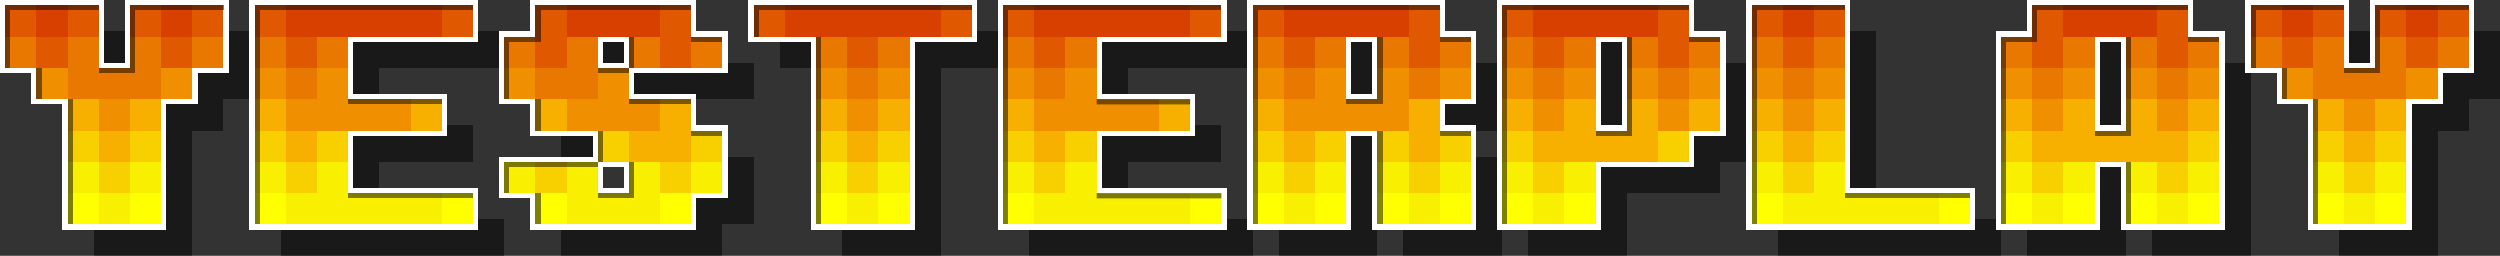 <?xml version="1.0" encoding="UTF-8" standalone="no"?>
<!-- Created with Inkscape (http://www.inkscape.org/) -->

<svg
   xmlns:dc="http://purl.org/dc/elements/1.1/"
   xmlns:cc="http://creativecommons.org/ns#"
   xmlns:rdf="http://www.w3.org/1999/02/22-rdf-syntax-ns#"
   xmlns:svg="http://www.w3.org/2000/svg"
   xmlns="http://www.w3.org/2000/svg"
   xmlns:sodipodi="http://sodipodi.sourceforge.net/DTD/sodipodi-0.dtd"
   xmlns:inkscape="http://www.inkscape.org/namespaces/inkscape"
   width="325.798mm"
   height="33.337mm"
   viewBox="0 0 325.798 33.337"
   version="1.1"
   id="svg8"
   inkscape:version="0.92.4 (5da689c313, 2019-01-14)"
   sodipodi:docname="YesterPlay_2019.svg"
   inkscape:export-filename="C:\Users\elia\CloudStation\YesterPlay80\Dateien für Blog\bitmap.png"
   inkscape:export-xdpi="96.000015"
   inkscape:export-ydpi="96.000015"
   style="shape-rendering:crispEdges">
  <rect x="0" y="0" width="325.798" height="33.337" fill="#333333" stroke="none"/>
  <defs
     id="defs2" />
  <sodipodi:namedview
     id="base"
     pagecolor="#000000"
     bordercolor="#666666"
     borderopacity="1.0"
     inkscape:pageopacity="0"
     inkscape:pageshadow="2"
     inkscape:zoom="0.125"
     inkscape:cx="645.41748"
     inkscape:cy="-675.14159"
     inkscape:document-units="px"
     inkscape:current-layer="svg8"
     showgrid="true"
     inkscape:window-width="1600"
     inkscape:window-height="1137"
     inkscape:window-x="1592"
     inkscape:window-y="-8"
     inkscape:window-maximized="1"
     inkscape:measure-start="159.643,303.571"
     inkscape:measure-end="0,0"
     inkscape:snap-grids="true"
     showguides="true"
     inkscape:snap-page="true"
     guidetolerance="20"
     inkscape:snap-perpendicular="false"
     inkscape:snap-bbox="true"
     inkscape:bbox-nodes="true"
     inkscape:pagecheckerboard="true">
    <inkscape:grid
       type="xygrid"
       id="grid6235"
       spacingx="0.5"
       spacingy="0.5"
       empspacing="6"
       dotted="false"
       units="mm"
       originx="-182"
       originy="-207"
       visible="false"
       snapvisiblegridlinesonly="false" />
  </sodipodi:namedview>
  <g
     inkscape:groupmode="layer"
     id="layer4"
     inkscape:label="Wurfschatten des Logos"
     style="display:inline;opacity:0.5"
     transform="translate(-182,-353.663)">
    <path
       style="display:inline;opacity:1;fill:#000000;fill-opacity:1;stroke:none;stroke-width:0.679;stroke-linecap:square;stroke-linejoin:miter;stroke-miterlimit:2;stroke-dasharray:none;stroke-dashoffset:0;stroke-opacity:1;paint-order:normal"
       d="m 215.19,357.744 v 8.845 h -4.064 v 4.082 h -4.064 v 16.329 h -12.869 v -16.329 h -4.064 v -4.082 h -4.064 v -8.845 h 12.869 v 8.164 h 3.387 v -8.164 z"
       id="path6250-17"
       inkscape:connector-curvature="0"
       sodipodi:nodetypes="ccccccccccccccccc" />
    <path
       style="display:inline;fill:#000000;fill-opacity:1;stroke:none;stroke-width:0.679;stroke-linecap:square;stroke-linejoin:miter;stroke-miterlimit:2;stroke-dasharray:none;stroke-opacity:1"
       d="m 218.577,357.744 h 29.125 v 4.763 H 231.446 v 7.484 h 12.192 v 4.763 H 231.446 v 7.484 h 16.256 v 4.763 h -29.125 z"
       id="path6252-8"
       inkscape:connector-curvature="0"
       sodipodi:nodetypes="ccccccccccccc" />
    <path
       style="display:inline;fill:#000000;fill-opacity:1;stroke:none;stroke-width:0.679;stroke-linecap:square;stroke-linejoin:miter;stroke-miterlimit:2;stroke-dasharray:none;stroke-opacity:1"
       d="m 255.153,357.744 h 20.997 v 4.082 h 4.064 v 4.763 h -12.192 v 3.402 h 8.128 v 4.082 h 4.064 v 8.845 h -4.064 v 4.082 h -20.997 v -4.082 h -4.064 v -4.763 h 12.192 v -3.402 h -8.128 v -4.082 h -4.064 v -8.845 h 4.064 z"
       id="path6254-2"
       inkscape:connector-curvature="0"
       sodipodi:nodetypes="ccccccccccccccccccccccccc" />
    <path
       style="display:inline;fill:#000000;fill-opacity:1;stroke:none;stroke-width:0.679;stroke-linecap:square;stroke-linejoin:miter;stroke-miterlimit:2;stroke-dasharray:none;stroke-opacity:1"
       d="m 264.297,362.847 h 3.387 v 3.402 h -3.387 z"
       id="path6276-2"
       inkscape:connector-curvature="0"
       sodipodi:nodetypes="ccccc" />
    <path
       style="display:inline;fill:#000000;fill-opacity:1;stroke:none;stroke-width:0.679;stroke-linecap:square;stroke-linejoin:miter;stroke-miterlimit:2;stroke-dasharray:none;stroke-opacity:1"
       d="m 264.297,379.176 h 3.387 v 3.402 h -3.387 z"
       id="path6276-9-0"
       inkscape:connector-curvature="0"
       sodipodi:nodetypes="ccccc" />
    <path
       style="display:inline;fill:#000000;fill-opacity:1;stroke:none;stroke-width:0.679;stroke-linecap:square;stroke-linejoin:miter;stroke-miterlimit:2;stroke-dasharray:none;stroke-opacity:1"
       d="m 283.601,357.744 v 4.763 h 8.128 v 24.493 h 12.869 v -24.493 h 8.128 v -4.763 z"
       id="path6293-0"
       inkscape:connector-curvature="0" />
    <path
       style="display:inline;fill:#000000;fill-opacity:1;stroke:none;stroke-width:0.679;stroke-linecap:square;stroke-linejoin:miter;stroke-miterlimit:2;stroke-dasharray:none;stroke-opacity:1"
       d="m 316.113,357.744 h 29.125 v 4.763 h -16.256 v 7.484 h 12.192 v 4.763 h -12.192 v 7.484 h 16.256 v 4.763 h -29.125 z"
       id="path6252-0-0"
       inkscape:connector-curvature="0"
       sodipodi:nodetypes="ccccccccccccc" />
    <path
       style="display:inline;opacity:1;fill:#000000;fill-opacity:1;stroke:none;stroke-width:0.679;stroke-linecap:square;stroke-linejoin:miter;stroke-miterlimit:2;stroke-dasharray:none;stroke-opacity:1"
       d="m 361.832,362.847 h 3.387 v 0 7.484 l -3.387,-1e-5 z"
       id="path6643-57"
       inkscape:connector-curvature="0"
       sodipodi:nodetypes="cccccc" />
    <path
       style="display:inline;opacity:1;fill:#000000;fill-opacity:1;stroke:none;stroke-width:0.679;stroke-linecap:square;stroke-linejoin:miter;stroke-miterlimit:2;stroke-dasharray:none;stroke-opacity:1"
       d="m 394.344,362.847 h 3.387 v 0 l 2e-5,11.566 h -3.387 z"
       id="path6643-5-2"
       inkscape:connector-curvature="0"
       sodipodi:nodetypes="cccccc" />
    <path
       style="display:inline;fill:#000000;fill-opacity:1;stroke:none;stroke-width:0.679;stroke-linecap:square;stroke-linejoin:miter;stroke-miterlimit:2;stroke-dasharray:none;stroke-opacity:1"
       d="m 348.624,357.744 h 25.061 v 0 4.082 h 4.064 v 8.845 h -4.064 v 3.402 h 4.064 v 12.927 h -12.869 v -12.247 h -3.387 v 12.247 h -12.869 z"
       id="path6671-2"
       inkscape:connector-curvature="0" />
    <path
       style="display:inline;fill:#000000;fill-opacity:1;stroke:none;stroke-width:0.679;stroke-linecap:square;stroke-linejoin:miter;stroke-miterlimit:2;stroke-dasharray:none;stroke-opacity:1"
       d="m 381.136,357.744 h 25.061 v 0 4.082 h 4.064 v 12.927 h -4.064 v 4.082 h -12.192 v 8.164 h -12.869 z"
       id="path6777-5"
       inkscape:connector-curvature="0" />
    <path
       style="display:inline;fill:#000000;fill-opacity:1;stroke:none;stroke-width:0.679;stroke-linecap:square;stroke-linejoin:miter;stroke-miterlimit:2;stroke-dasharray:none;stroke-opacity:1"
       d="m 413.648,357.744 h 12.869 v 24.493 h 16.256 v 4.763 h -29.125 z"
       id="path6901-8"
       inkscape:connector-curvature="0" />
    <path
       style="display:inline;fill:#000000;fill-opacity:1;stroke:none;stroke-width:0.679;stroke-linecap:square;stroke-linejoin:miter;stroke-miterlimit:2;stroke-dasharray:none;stroke-opacity:1"
       d="m 450.224,357.744 h 20.997 v 4.082 h 4.064 v 25.174 h -12.869 v -8.164 h -3.387 v 8.164 h -12.869 v -25.174 h 4.064 z"
       id="path7028-9"
       inkscape:connector-curvature="0" />
    <path
       style="display:inline;fill:#000000;fill-opacity:1;stroke:none;stroke-width:0.679;stroke-linecap:square;stroke-linejoin:miter;stroke-miterlimit:2;stroke-dasharray:none;stroke-opacity:1"
       d="m 459.368,362.847 v 0 h 3.387 v 11.566 h -3.387 z"
       id="path7030-7"
       inkscape:connector-curvature="0" />
    <path
       style="display:inline;opacity:1;fill:#000000;fill-opacity:1;stroke:none;stroke-width:0.679;stroke-linecap:square;stroke-linejoin:miter;stroke-miterlimit:2;stroke-dasharray:none;stroke-dashoffset:0;stroke-opacity:1;paint-order:normal"
       d="m 507.798,357.744 v 8.845 h -4.064 v 4.082 h -4.064 v 16.329 h -12.869 v -16.329 h -4.064 v -4.082 h -4.064 v -8.845 h 12.869 v 8.164 h 3.387 v -8.164 z"
       id="path6250-1-1"
       inkscape:connector-curvature="0"
       sodipodi:nodetypes="ccccccccccccccccc" />
  </g>
  <g
     inkscape:label="Logo"
     inkscape:groupmode="layer"
     id="layer1"
     transform="translate(-182,-56.663)"
     style="display:inline">
    <rect
       id="rect10"
       width="4.064"
       height="4.082"
       x="182.678"
       y="57.342"
       style="fill:#e05800;fill-opacity:1;stroke-width:0.075" />
    <rect
       id="rect10-6"
       width="4.064"
       height="4.082"
       x="186.742"
       y="57.342"
       style="fill:#d84000;fill-opacity:1;stroke-width:0.075" />
    <rect
       id="rect10-7"
       width="4.064"
       height="4.082"
       x="190.806"
       y="57.342"
       style="fill:#e05800;fill-opacity:1;stroke-width:0.075" />
    <rect
       id="rect10-72"
       width="4.064"
       height="4.082"
       x="182.678"
       y="61.424"
       style="fill:#e87800;fill-opacity:1;stroke-width:0.075" />
    <rect
       id="rect10-6-3"
       width="4.064"
       height="4.082"
       x="186.742"
       y="61.424"
       style="fill:#e05800;fill-opacity:1;stroke-width:0.075" />
    <rect
       id="rect10-7-1"
       width="4.064"
       height="4.082"
       x="190.806"
       y="61.424"
       style="fill:#e87800;fill-opacity:1;stroke-width:0.075" />
    <rect
       id="rect10-2"
       width="4.064"
       height="4.082"
       x="186.742"
       y="65.507"
       style="fill:#f09000;fill-opacity:1;stroke-width:0.075" />
    <rect
       id="rect10-6-4"
       width="4.064"
       height="4.082"
       x="190.806"
       y="65.507"
       style="fill:#e87800;fill-opacity:1;stroke-width:0.075" />
    <rect
       id="rect10-7-3"
       width="4.064"
       height="4.082"
       x="194.87"
       y="65.507"
       style="fill:#e87800;fill-opacity:1;stroke-width:0.075" />
    <rect
       id="rect10-6-4-3"
       width="4.064"
       height="4.082"
       x="198.934"
       y="65.507"
       style="fill:#e87800;fill-opacity:1;stroke-width:0.075" />
    <rect
       id="rect10-7-3-9"
       width="4.064"
       height="4.082"
       x="202.998"
       y="65.507"
       style="fill:#f09000;fill-opacity:1;stroke-width:0.075" />
    <rect
       id="rect10-1"
       width="4.064"
       height="4.082"
       x="198.934"
       y="57.342"
       style="fill:#e05800;fill-opacity:1;stroke-width:0.075" />
    <rect
       id="rect10-7-1-0"
       width="4.064"
       height="4.082"
       x="207.062"
       y="61.424"
       style="fill:#e87800;fill-opacity:1;stroke-width:0.075" />
    <rect
       id="rect10-6-46"
       width="4.064"
       height="4.082"
       x="202.998"
       y="57.342"
       style="fill:#d84000;fill-opacity:1;stroke-width:0.075" />
    <rect
       id="rect10-7-8"
       width="4.064"
       height="4.082"
       x="207.062"
       y="57.342"
       style="fill:#e05800;fill-opacity:1;stroke-width:0.075" />
    <rect
       id="rect10-72-1"
       width="4.064"
       height="4.082"
       x="198.934"
       y="61.424"
       style="fill:#e87800;fill-opacity:1;stroke-width:0.075" />
    <rect
       id="rect10-6-3-5"
       width="4.064"
       height="4.082"
       x="202.998"
       y="61.424"
       style="fill:#e05800;fill-opacity:1;stroke-width:0.075" />
    <rect
       id="rect10-69"
       width="4.064"
       height="4.082"
       x="190.806"
       y="69.589"
       style="fill:#f8b000;fill-opacity:1;stroke-width:0.075" />
    <rect
       id="rect10-6-6"
       width="4.064"
       height="4.082"
       x="194.87"
       y="69.589"
       style="fill:#f09000;fill-opacity:1;stroke-width:0.075" />
    <rect
       id="rect10-7-4"
       width="4.064"
       height="4.082"
       x="198.934"
       y="69.589"
       style="fill:#f8b000;fill-opacity:1;stroke-width:0.075" />
    <rect
       id="rect10-72-12"
       width="4.064"
       height="4.082"
       x="190.806"
       y="73.671"
       style="fill:#f8d000;fill-opacity:1;stroke-width:0.075" />
    <rect
       id="rect10-6-3-4"
       width="4.064"
       height="4.082"
       x="194.87"
       y="73.671"
       style="fill:#f8b000;fill-opacity:1;stroke-width:0.075" />
    <rect
       id="rect10-7-1-2"
       width="4.064"
       height="4.082"
       x="198.934"
       y="73.671"
       style="fill:#f8d000;fill-opacity:1;stroke-width:0.075" />
    <rect
       id="rect10-18"
       width="4.064"
       height="4.082"
       x="190.806"
       y="77.753"
       style="fill:#f8f000;fill-opacity:1;stroke-width:0.075" />
    <rect
       id="rect10-6-2"
       width="4.064"
       height="4.082"
       x="194.87"
       y="77.753"
       style="fill:#f8d000;fill-opacity:1;stroke-width:0.075" />
    <rect
       id="rect10-7-2"
       width="4.064"
       height="4.082"
       x="198.934"
       y="77.753"
       style="fill:#f8f000;fill-opacity:1;stroke-width:0.075" />
    <rect
       id="rect10-72-4"
       width="4.064"
       height="4.082"
       x="190.806"
       y="81.836"
       style="fill:#ffff00;fill-opacity:1;stroke-width:0.075" />
    <rect
       id="rect10-6-3-6"
       width="4.064"
       height="4.082"
       x="194.87"
       y="81.836"
       style="fill:#f8f000;fill-opacity:1;stroke-width:0.075" />
    <rect
       id="rect10-7-1-06"
       width="4.064"
       height="4.082"
       x="198.934"
       y="81.836"
       style="fill:#ffff00;fill-opacity:1;stroke-width:0.075" />
    <rect
       id="rect10-6-4-3-8"
       width="4.064"
       height="4.082"
       x="215.19"
       y="65.507"
       style="fill:#f09000;fill-opacity:1;stroke-width:0.075" />
    <rect
       id="rect10-1-5"
       width="4.064"
       height="4.082"
       x="215.19"
       y="57.342"
       style="fill:#e05800;fill-opacity:1;stroke-width:0.075" />
    <rect
       id="rect10-72-1-8"
       width="4.064"
       height="4.082"
       x="215.19"
       y="61.424"
       style="fill:#e87800;fill-opacity:1;stroke-width:0.075" />
    <rect
       id="rect10-7-4-5"
       width="4.064"
       height="4.082"
       x="215.19"
       y="69.589"
       style="fill:#f8b000;fill-opacity:1;stroke-width:0.075" />
    <rect
       id="rect10-7-1-2-6"
       width="4.064"
       height="4.082"
       x="215.19"
       y="73.671"
       style="fill:#f8d000;fill-opacity:1;stroke-width:0.075" />
    <rect
       id="rect10-7-2-9"
       width="4.064"
       height="4.082"
       x="215.19"
       y="77.753"
       style="fill:#f8f000;fill-opacity:1;stroke-width:0.075" />
    <rect
       id="rect10-7-1-06-7"
       width="4.064"
       height="4.082"
       x="215.19"
       y="81.836"
       style="fill:#ffff00;fill-opacity:1;stroke-width:0.075" />
    <rect
       id="rect10-6-4-3-8-6"
       width="4.064"
       height="4.082"
       x="219.254"
       y="65.507"
       style="display:inline;fill:#e87800;fill-opacity:1;stroke-width:0.075" />
    <rect
       id="rect10-1-5-4"
       width="4.064"
       height="4.082"
       x="219.254"
       y="57.342"
       style="display:inline;fill:#d84000;fill-opacity:1;stroke-width:0.075" />
    <rect
       id="rect10-72-1-8-0"
       width="4.064"
       height="4.082"
       x="219.254"
       y="61.424"
       style="display:inline;fill:#e05800;fill-opacity:1;stroke-width:0.075" />
    <rect
       id="rect10-7-4-5-8"
       width="4.064"
       height="4.082"
       x="219.254"
       y="69.589"
       style="display:inline;fill:#f09000;fill-opacity:1;stroke-width:0.075" />
    <rect
       id="rect10-7-1-2-6-8"
       width="4.064"
       height="4.082"
       x="219.254"
       y="73.671"
       style="display:inline;fill:#f8b000;fill-opacity:1;stroke-width:0.075" />
    <rect
       id="rect10-7-2-9-5"
       width="4.064"
       height="4.082"
       x="219.254"
       y="77.753"
       style="display:inline;fill:#f8d000;fill-opacity:1;stroke-width:0.075" />
    <rect
       id="rect10-7-1-06-7-3"
       width="4.064"
       height="4.082"
       x="219.254"
       y="81.836"
       style="display:inline;fill:#f8f000;fill-opacity:1;stroke-width:0.075" />
    <rect
       id="rect10-6-4-3-8-2"
       width="4.064"
       height="4.082"
       x="223.318"
       y="65.507"
       style="display:inline;fill:#f09000;fill-opacity:1;stroke-width:0.075" />
    <rect
       id="rect10-1-5-0"
       width="4.064"
       height="4.082"
       x="223.318"
       y="57.342"
       style="display:inline;fill:#d84000;fill-opacity:1;stroke-width:0.075" />
    <rect
       id="rect10-72-1-8-4"
       width="4.064"
       height="4.082"
       x="223.318"
       y="61.424"
       style="display:inline;fill:#e87800;fill-opacity:1;stroke-width:0.075" />
    <rect
       id="rect10-7-4-5-2"
       width="4.064"
       height="4.082"
       x="223.318"
       y="69.589"
       style="display:inline;fill:#f09000;fill-opacity:1;stroke-width:0.075" />
    <rect
       id="rect10-7-1-2-6-7"
       width="4.064"
       height="4.082"
       x="223.318"
       y="73.671"
       style="display:inline;fill:#f8d000;fill-opacity:1;stroke-width:0.075" />
    <rect
       id="rect10-7-2-9-7"
       width="4.064"
       height="4.082"
       x="223.318"
       y="77.753"
       style="display:inline;fill:#f8f000;fill-opacity:1;stroke-width:0.075" />
    <rect
       id="rect10-7-1-06-7-9"
       width="4.064"
       height="4.082"
       x="223.318"
       y="81.836"
       style="display:inline;fill:#f8f000;fill-opacity:1;stroke-width:0.075" />
    <rect
       id="rect10-7-1-06-7-6"
       width="4.064"
       height="4.082"
       x="227.382"
       y="81.836"
       style="display:inline;fill:#f8f000;fill-opacity:1;stroke-width:0.075" />
    <rect
       id="rect10-7-1-06-7-3-1"
       width="4.064"
       height="4.082"
       x="231.446"
       y="81.836"
       style="display:inline;fill:#f8f000;fill-opacity:1;stroke-width:0.075" />
    <rect
       id="rect10-7-1-06-7-9-3"
       width="4.064"
       height="4.082"
       x="235.51"
       y="81.836"
       style="display:inline;fill:#f8f000;fill-opacity:1;stroke-width:0.075" />
    <rect
       id="rect10-7-1-06-7-2"
       width="4.064"
       height="4.082"
       x="227.382"
       y="57.342"
       style="display:inline;fill:#d84000;fill-opacity:1;stroke-width:0.075" />
    <rect
       id="rect10-7-1-06-7-3-8"
       width="4.064"
       height="4.082"
       x="231.446"
       y="57.342"
       style="display:inline;fill:#d84000;fill-opacity:1;stroke-width:0.075" />
    <rect
       id="rect10-7-1-06-7-9-2"
       width="4.064"
       height="4.082"
       x="235.51"
       y="57.342"
       style="display:inline;fill:#d84000;fill-opacity:1;stroke-width:0.075" />
    <rect
       id="rect10-7-1-06-7-4"
       width="4.064"
       height="4.082"
       x="227.382"
       y="69.589"
       style="display:inline;fill:#f09000;fill-opacity:1;stroke-width:0.075" />
    <rect
       id="rect10-7-1-06-7-3-0"
       width="4.064"
       height="4.082"
       x="231.446"
       y="69.589"
       style="display:inline;fill:#f09000;fill-opacity:1;stroke-width:0.075" />
    <rect
       id="rect10-7-1-06-7-9-1"
       width="4.064"
       height="4.082"
       x="235.51"
       y="69.589"
       style="display:inline;fill:#f8b000;fill-opacity:1;stroke-width:0.075" />
    <rect
       id="rect10-7-1-06-7-9-3-7"
       width="4.064"
       height="4.082"
       x="239.574"
       y="81.836"
       style="display:inline;fill:#ffff00;fill-opacity:1;stroke-width:0.075" />
    <rect
       id="rect10-7-1-06-7-9-3-9"
       width="4.064"
       height="4.082"
       x="239.574"
       y="57.342"
       style="display:inline;fill:#e05800;fill-opacity:1;stroke-width:0.075" />
    <rect
       id="rect10-6-4-3-8-5"
       width="4.064"
       height="4.082"
       x="247.702"
       y="65.507"
       style="display:inline;fill:#f09000;fill-opacity:1;stroke-width:0.075" />
    <rect
       id="rect10-72-1-8-00"
       width="4.064"
       height="4.082"
       x="247.702"
       y="61.424"
       style="display:inline;fill:#e87800;fill-opacity:1;stroke-width:0.075" />
    <rect
       id="rect10-7-2-9-4"
       width="4.064"
       height="4.082"
       x="247.702"
       y="77.753"
       style="display:inline;fill:#f8f000;fill-opacity:1;stroke-width:0.075" />
    <rect
       id="rect10-6-4-3-8-6-8"
       width="4.064"
       height="4.082"
       x="251.766"
       y="65.507"
       style="display:inline;fill:#e87800;fill-opacity:1;stroke-width:0.075" />
    <rect
       id="rect10-1-5-4-6"
       width="4.064"
       height="4.082"
       x="251.766"
       y="57.342"
       style="display:inline;fill:#e05800;fill-opacity:1;stroke-width:0.075" />
    <rect
       id="rect10-72-1-8-0-9"
       width="4.064"
       height="4.082"
       x="251.766"
       y="61.424"
       style="display:inline;fill:#e05800;fill-opacity:1;stroke-width:0.075" />
    <rect
       id="rect10-7-4-5-8-5"
       width="4.064"
       height="4.082"
       x="251.766"
       y="69.589"
       style="display:inline;fill:#f8b000;fill-opacity:1;stroke-width:0.075" />
    <rect
       id="rect10-7-2-9-5-8"
       width="4.064"
       height="4.082"
       x="251.766"
       y="77.753"
       style="display:inline;fill:#f8d000;fill-opacity:1;stroke-width:0.075" />
    <rect
       id="rect10-7-1-06-7-3-3"
       width="4.064"
       height="4.082"
       x="251.766"
       y="81.836"
       style="display:inline;fill:#ffff00;fill-opacity:1;stroke-width:0.075" />
    <rect
       id="rect10-6-4-3-8-2-1"
       width="4.064"
       height="4.082"
       x="255.83"
       y="65.507"
       style="display:inline;fill:#e87800;fill-opacity:1;stroke-width:0.075" />
    <rect
       id="rect10-1-5-0-9"
       width="4.064"
       height="4.082"
       x="255.83"
       y="57.342"
       style="display:inline;fill:#d84000;fill-opacity:1;stroke-width:0.075" />
    <rect
       id="rect10-72-1-8-4-1"
       width="4.064"
       height="4.082"
       x="255.83"
       y="61.424"
       style="display:inline;fill:#e87800;fill-opacity:1;stroke-width:0.075" />
    <rect
       id="rect10-7-4-5-2-6"
       width="4.064"
       height="4.082"
       x="255.83"
       y="69.589"
       style="display:inline;fill:#f09000;fill-opacity:1;stroke-width:0.075" />
    <rect
       id="rect10-7-2-9-7-5"
       width="4.064"
       height="4.082"
       x="255.83"
       y="77.753"
       style="display:inline;fill:#f8f000;fill-opacity:1;stroke-width:0.075" />
    <rect
       id="rect10-7-1-06-7-9-5"
       width="4.064"
       height="4.082"
       x="255.83"
       y="81.836"
       style="display:inline;fill:#f8f000;fill-opacity:1;stroke-width:0.075" />
    <rect
       id="rect10-7-1-06-7-6-1"
       width="4.064"
       height="4.082"
       x="259.894"
       y="81.836"
       style="display:inline;fill:#f8f000;fill-opacity:1;stroke-width:0.075" />
    <rect
       id="rect10-7-1-06-7-3-1-7"
       width="4.064"
       height="4.082"
       x="263.958"
       y="81.836"
       style="display:inline;fill:#f8f000;fill-opacity:1;stroke-width:0.075" />
    <rect
       id="rect10-7-1-06-7-9-3-2"
       width="4.064"
       height="4.082"
       x="268.022"
       y="81.836"
       style="display:inline;fill:#ffff00;fill-opacity:1;stroke-width:0.075" />
    <rect
       id="rect10-7-1-06-7-2-2"
       width="4.064"
       height="4.082"
       x="259.894"
       y="57.342"
       style="display:inline;fill:#d84000;fill-opacity:1;stroke-width:0.075" />
    <rect
       id="rect10-7-1-06-7-3-8-9"
       width="4.064"
       height="4.082"
       x="263.958"
       y="57.342"
       style="display:inline;fill:#d84000;fill-opacity:1;stroke-width:0.075" />
    <rect
       id="rect10-7-1-06-7-9-2-8"
       width="4.064"
       height="4.082"
       x="268.022"
       y="57.342"
       style="display:inline;fill:#e05800;fill-opacity:1;stroke-width:0.075" />
    <rect
       id="rect10-7-1-06-7-4-9"
       width="4.064"
       height="4.082"
       x="259.894"
       y="69.589"
       style="display:inline;fill:#f09000;fill-opacity:1;stroke-width:0.075" />
    <rect
       id="rect10-7-1-06-7-3-0-1"
       width="4.064"
       height="4.082"
       x="263.958"
       y="69.589"
       style="display:inline;fill:#f09000;fill-opacity:1;stroke-width:0.075" />
    <rect
       id="rect10-7-1-06-7-9-1-5"
       width="4.064"
       height="4.082"
       x="268.022"
       y="-73.671"
       style="display:inline;fill:#f8b000;fill-opacity:1;stroke-width:0.075"
       transform="scale(1,-1)" />
    <rect
       id="rect10-7-1-06-7-3-8-9-2"
       width="4.064"
       height="4.082"
       x="263.958"
       y="61.424"
       style="display:inline;fill:#e87800;fill-opacity:1;stroke-width:0.075" />
    <rect
       id="rect10-7-1-06-7-9-2-8-3"
       width="4.064"
       height="4.082"
       x="268.022"
       y="61.424"
       style="display:inline;fill:#e05800;fill-opacity:1;stroke-width:0.075" />
    <rect
       id="rect10-7-1-06-7-9-3-9-6-4"
       width="4.064"
       height="4.082"
       x="272.086"
       y="61.424"
       style="display:inline;fill:#e87800;fill-opacity:1;stroke-width:0.075" />
    <rect
       id="rect10-7-1-06-7-2-2-1"
       width="4.064"
       height="4.082"
       x="259.894"
       y="65.507"
       style="display:inline;fill:#f09000;fill-opacity:1;stroke-width:0.075" />
    <rect
       id="rect10-7-1-06-7-2-2-48"
       width="4.064"
       height="4.082"
       x="259.894"
       y="73.671"
       style="display:inline;fill:#f8d000;fill-opacity:1;stroke-width:0.075" />
    <rect
       id="rect10-7-1-06-7-3-8-9-80"
       width="4.064"
       height="4.082"
       x="263.958"
       y="73.671"
       style="display:inline;fill:#f8b000;fill-opacity:1;stroke-width:0.075" />
    <rect
       id="rect10-7-1-06-7-9-2-8-1"
       width="4.064"
       height="4.082"
       x="268.022"
       y="73.671"
       style="display:inline;fill:#f8b000;fill-opacity:1;stroke-width:0.075" />
    <rect
       id="rect10-7-1-06-7-9-3-9-6-0"
       width="4.064"
       height="4.082"
       x="272.086"
       y="73.671"
       style="display:inline;fill:#f8d000;fill-opacity:1;stroke-width:0.075" />
    <rect
       id="rect10-7-1-06-7-3-8-9-6"
       width="4.064"
       height="4.082"
       x="263.958"
       y="77.753"
       style="display:inline;fill:#f8f000;fill-opacity:1;stroke-width:0.075" />
    <rect
       id="rect10-7-1-06-7-9-2-8-6"
       width="4.064"
       height="4.082"
       x="268.022"
       y="77.753"
       style="display:inline;fill:#f8d000;fill-opacity:1;stroke-width:0.075" />
    <rect
       id="rect10-7-1-06-7-9-3-9-6-02"
       width="4.064"
       height="4.082"
       x="272.086"
       y="77.753"
       style="display:inline;fill:#f8f000;fill-opacity:1;stroke-width:0.075" />
    <rect
       id="rect10-6-4-3-8-5-0"
       width="4.064"
       height="4.082"
       x="345.238"
       y="65.507"
       style="display:inline;fill:#f09000;fill-opacity:1;stroke-width:0.075" />
    <rect
       id="rect10-1-5-47-7"
       width="4.064"
       height="4.082"
       x="345.238"
       y="57.342"
       style="display:inline;fill:#e05800;fill-opacity:1;stroke-width:0.075" />
    <rect
       id="rect10-72-1-8-00-1"
       width="4.064"
       height="4.082"
       x="345.238"
       y="61.424"
       style="display:inline;fill:#e87800;fill-opacity:1;stroke-width:0.075" />
    <rect
       id="rect10-7-4-5-23-0"
       width="4.064"
       height="4.082"
       x="345.238"
       y="69.589"
       style="display:inline;fill:#f8b000;fill-opacity:1;stroke-width:0.075" />
    <rect
       id="rect10-7-1-2-6-86-2"
       width="4.064"
       height="4.082"
       x="345.238"
       y="73.671"
       style="display:inline;fill:#f8d000;fill-opacity:1;stroke-width:0.075" />
    <rect
       id="rect10-7-2-9-4-0"
       width="4.064"
       height="4.082"
       x="345.238"
       y="77.753"
       style="display:inline;fill:#f8f000;fill-opacity:1;stroke-width:0.075" />
    <rect
       id="rect10-7-1-06-7-91-2"
       width="4.064"
       height="4.082"
       x="345.238"
       y="81.836"
       style="display:inline;fill:#ffff00;fill-opacity:1;stroke-width:0.075" />
    <rect
       id="rect10-6-4-3-8-6-8-1"
       width="4.064"
       height="4.082"
       x="349.302"
       y="65.507"
       style="display:inline;fill:#e87800;fill-opacity:1;stroke-width:0.075" />
    <rect
       id="rect10-1-5-4-6-2"
       width="4.064"
       height="4.082"
       x="349.302"
       y="57.342"
       style="display:inline;fill:#d84000;fill-opacity:1;stroke-width:0.075" />
    <rect
       id="rect10-72-1-8-0-9-1"
       width="4.064"
       height="4.082"
       x="349.302"
       y="61.424"
       style="display:inline;fill:#e05800;fill-opacity:1;stroke-width:0.075" />
    <rect
       id="rect10-7-4-5-8-5-0"
       width="4.064"
       height="4.082"
       x="349.302"
       y="69.589"
       style="display:inline;fill:#f09000;fill-opacity:1;stroke-width:0.075" />
    <rect
       id="rect10-7-1-2-6-8-1-7"
       width="4.064"
       height="4.082"
       x="349.302"
       y="73.671"
       style="display:inline;fill:#f8b000;fill-opacity:1;stroke-width:0.075" />
    <rect
       id="rect10-7-2-9-5-8-77"
       width="4.064"
       height="4.082"
       x="349.302"
       y="77.753"
       style="display:inline;fill:#f8d000;fill-opacity:1;stroke-width:0.075" />
    <rect
       id="rect10-7-1-06-7-3-3-8"
       width="4.064"
       height="4.082"
       x="349.302"
       y="81.836"
       style="display:inline;fill:#f8f000;fill-opacity:1;stroke-width:0.075" />
    <rect
       id="rect10-6-4-3-8-2-1-4"
       width="4.064"
       height="4.082"
       x="353.366"
       y="65.507"
       style="display:inline;fill:#f09000;fill-opacity:1;stroke-width:0.075" />
    <rect
       id="rect10-1-5-0-9-66"
       width="4.064"
       height="4.082"
       x="353.366"
       y="57.342"
       style="display:inline;fill:#d84000;fill-opacity:1;stroke-width:0.075" />
    <rect
       id="rect10-72-1-8-4-1-9"
       width="4.064"
       height="4.082"
       x="353.366"
       y="61.424"
       style="display:inline;fill:#e87800;fill-opacity:1;stroke-width:0.075" />
    <rect
       id="rect10-7-4-5-2-6-16"
       width="4.064"
       height="4.082"
       x="353.366"
       y="69.589"
       style="display:inline;fill:#f09000;fill-opacity:1;stroke-width:0.075" />
    <rect
       id="rect10-7-1-2-6-7-1-5"
       width="4.064"
       height="4.082"
       x="353.366"
       y="73.671"
       style="display:inline;fill:#f8d000;fill-opacity:1;stroke-width:0.075" />
    <rect
       id="rect10-7-2-9-7-5-7"
       width="4.064"
       height="4.082"
       x="353.366"
       y="77.753"
       style="display:inline;fill:#f8f000;fill-opacity:1;stroke-width:0.075" />
    <rect
       id="rect10-7-1-06-7-9-5-6"
       width="4.064"
       height="4.082"
       x="353.366"
       y="81.836"
       style="display:inline;fill:#ffff00;fill-opacity:1;stroke-width:0.075" />
    <rect
       id="rect10-7-1-06-7-3-1-7-3"
       width="4.064"
       height="4.082"
       x="361.494"
       y="81.836"
       style="display:inline;fill:#ffff00;fill-opacity:1;stroke-width:0.075" />
    <rect
       id="rect10-7-1-06-7-9-3-2-41"
       width="4.064"
       height="4.082"
       x="365.558"
       y="81.836"
       style="display:inline;fill:#f8f000;fill-opacity:1;stroke-width:0.075" />
    <rect
       id="rect10-7-1-06-7-2-2-9"
       width="4.064"
       height="4.082"
       x="357.43"
       y="57.342"
       style="display:inline;fill:#d84000;fill-opacity:1;stroke-width:0.075" />
    <rect
       id="rect10-7-1-06-7-3-8-9-0"
       width="4.064"
       height="4.082"
       x="361.494"
       y="57.342"
       style="display:inline;fill:#d84000;fill-opacity:1;stroke-width:0.075" />
    <rect
       id="rect10-7-1-06-7-9-2-8-27"
       width="4.064"
       height="4.082"
       x="365.558"
       y="57.342"
       style="display:inline;fill:#e05800;fill-opacity:1;stroke-width:0.075" />
    <rect
       id="rect10-7-1-06-7-4-9-2"
       width="4.064"
       height="4.082"
       x="357.43"
       y="69.589"
       style="display:inline;fill:#f09000;fill-opacity:1;stroke-width:0.075" />
    <rect
       id="rect10-7-1-06-7-3-0-1-8"
       width="4.064"
       height="4.082"
       x="361.494"
       y="69.589"
       style="display:inline;fill:#f09000;fill-opacity:1;stroke-width:0.075" />
    <rect
       id="rect10-7-1-06-7-9-1-5-7"
       width="4.064"
       height="4.082"
       x="365.558"
       y="-73.671"
       style="display:inline;fill:#f8b000;fill-opacity:1;stroke-width:0.075"
       transform="scale(1,-1)" />
    <rect
       id="rect10-7-1-06-7-9-3-7-3-77"
       width="4.064"
       height="4.082"
       x="369.622"
       y="81.836"
       style="display:inline;fill:#ffff00;fill-opacity:1;stroke-width:0.075" />
    <rect
       id="rect10-7-1-06-7-3-8-9-2-6"
       width="4.064"
       height="4.082"
       x="361.494"
       y="61.424"
       style="display:inline;fill:#e87800;fill-opacity:1;stroke-width:0.075" />
    <rect
       id="rect10-7-1-06-7-9-2-8-3-4"
       width="4.064"
       height="4.082"
       x="365.558"
       y="61.424"
       style="display:inline;fill:#e05800;fill-opacity:1;stroke-width:0.075" />
    <rect
       id="rect10-7-1-06-7-9-3-9-6-4-2"
       width="4.064"
       height="4.082"
       x="369.622"
       y="61.424"
       style="display:inline;fill:#e87800;fill-opacity:1;stroke-width:0.075" />
    <rect
       id="rect10-7-1-06-7-3-8-9-8-5"
       width="4.064"
       height="4.082"
       x="361.494"
       y="65.507"
       style="display:inline;fill:#f09000;fill-opacity:1;stroke-width:0.075" />
    <rect
       id="rect10-7-1-06-7-9-2-8-2-9"
       width="4.064"
       height="4.082"
       x="365.558"
       y="65.507"
       style="display:inline;fill:#e87800;fill-opacity:1;stroke-width:0.075" />
    <rect
       id="rect10-7-1-06-7-9-3-9-6-3-8"
       width="4.064"
       height="4.082"
       x="369.622"
       y="65.507"
       style="display:inline;fill:#f09000;fill-opacity:1;stroke-width:0.075" />
    <rect
       id="rect10-7-1-06-7-3-8-9-80-0"
       width="4.064"
       height="4.082"
       x="361.494"
       y="73.671"
       style="display:inline;fill:#f8d000;fill-opacity:1;stroke-width:0.075" />
    <rect
       id="rect10-7-1-06-7-9-2-8-1-0"
       width="4.064"
       height="4.082"
       x="365.558"
       y="73.671"
       style="display:inline;fill:#f8b000;fill-opacity:1;stroke-width:0.075" />
    <rect
       id="rect10-7-1-06-7-9-3-9-6-0-7"
       width="4.064"
       height="4.082"
       x="369.622"
       y="73.671"
       style="display:inline;fill:#f8d000;fill-opacity:1;stroke-width:0.075" />
    <rect
       id="rect10-7-1-06-7-3-8-9-6-6"
       width="4.064"
       height="4.082"
       x="361.494"
       y="77.753"
       style="display:inline;fill:#f8f000;fill-opacity:1;stroke-width:0.075" />
    <rect
       id="rect10-7-1-06-7-9-2-8-6-1"
       width="4.064"
       height="4.082"
       x="365.558"
       y="77.753"
       style="display:inline;fill:#f8d000;fill-opacity:1;stroke-width:0.075" />
    <rect
       id="rect10-7-1-06-7-9-3-9-6-02-9"
       width="4.064"
       height="4.082"
       x="369.622"
       y="77.753"
       style="display:inline;fill:#f8f000;fill-opacity:1;stroke-width:0.075" />
    <rect
       id="rect10-1-5-47-5"
       width="4.064"
       height="4.082"
       x="280.214"
       y="57.342"
       style="display:inline;fill:#e05800;fill-opacity:1;stroke-width:0.075" />
    <rect
       id="rect10-1-5-4-6-3"
       width="4.064"
       height="4.082"
       x="284.278"
       y="57.342"
       style="display:inline;fill:#d84000;fill-opacity:1;stroke-width:0.075" />
    <rect
       id="rect10-6-4-3-8-2-1-7"
       width="4.064"
       height="4.082"
       x="288.342"
       y="65.507"
       style="display:inline;fill:#f09000;fill-opacity:1;stroke-width:0.075" />
    <rect
       id="rect10-1-5-0-9-40"
       width="4.064"
       height="4.082"
       x="288.342"
       y="57.342"
       style="display:inline;fill:#d84000;fill-opacity:1;stroke-width:0.075" />
    <rect
       id="rect10-72-1-8-4-1-5"
       width="4.064"
       height="4.082"
       x="288.342"
       y="61.424"
       style="display:inline;fill:#e87800;fill-opacity:1;stroke-width:0.075" />
    <rect
       id="rect10-7-4-5-2-6-6"
       width="4.064"
       height="4.082"
       x="288.342"
       y="69.589"
       style="display:inline;fill:#f8b000;fill-opacity:1;stroke-width:0.075" />
    <rect
       id="rect10-7-1-2-6-7-1-8"
       width="4.064"
       height="4.082"
       x="288.342"
       y="73.671"
       style="display:inline;fill:#f8d000;fill-opacity:1;stroke-width:0.075" />
    <rect
       id="rect10-7-2-9-7-5-5"
       width="4.064"
       height="4.082"
       x="288.342"
       y="77.753"
       style="display:inline;fill:#f8f000;fill-opacity:1;stroke-width:0.075" />
    <rect
       id="rect10-7-1-06-7-9-5-60"
       width="4.064"
       height="4.082"
       x="288.342"
       y="81.836"
       style="display:inline;fill:#ffff00;fill-opacity:1;stroke-width:0.075" />
    <rect
       id="rect10-7-1-06-7-6-1-4"
       width="4.064"
       height="4.082"
       x="292.406"
       y="81.836"
       style="display:inline;fill:#f8f000;fill-opacity:1;stroke-width:0.075" />
    <rect
       id="rect10-7-1-06-7-3-1-7-4"
       width="4.064"
       height="4.082"
       x="296.47"
       y="81.836"
       style="display:inline;fill:#ffff00;fill-opacity:1;stroke-width:0.075" />
    <rect
       id="rect10-7-1-06-7-2-2-7"
       width="4.064"
       height="4.082"
       x="292.406"
       y="57.342"
       style="display:inline;fill:#d84000;fill-opacity:1;stroke-width:0.075" />
    <rect
       id="rect10-7-1-06-7-3-8-9-7"
       width="4.064"
       height="4.082"
       x="296.47"
       y="57.342"
       style="display:inline;fill:#d84000;fill-opacity:1;stroke-width:0.075" />
    <rect
       id="rect10-7-1-06-7-9-2-8-7"
       width="4.064"
       height="4.082"
       x="300.534"
       y="57.342"
       style="display:inline;fill:#d84000;fill-opacity:1;stroke-width:0.075" />
    <rect
       id="rect10-7-1-06-7-4-9-8"
       width="4.064"
       height="4.082"
       x="292.406"
       y="69.589"
       style="display:inline;fill:#f09000;fill-opacity:1;stroke-width:0.075" />
    <rect
       id="rect10-7-1-06-7-3-0-1-48"
       width="4.064"
       height="4.082"
       x="296.47"
       y="69.589"
       style="display:inline;fill:#f8b000;fill-opacity:1;stroke-width:0.075" />
    <rect
       id="rect10-7-1-06-7-9-3-9-6-5"
       width="4.064"
       height="4.082"
       x="304.598"
       y="57.342"
       style="display:inline;fill:#e05800;fill-opacity:1;stroke-width:0.075" />
    <rect
       id="rect10-7-1-06-7-2-2-4-1"
       width="4.064"
       height="4.082"
       x="292.406"
       y="61.424"
       style="display:inline;fill:#e05800;fill-opacity:1;stroke-width:0.075" />
    <rect
       id="rect10-7-1-06-7-3-8-9-2-5"
       width="4.064"
       height="4.082"
       x="296.47"
       y="61.424"
       style="display:inline;fill:#e87800;fill-opacity:1;stroke-width:0.075" />
    <rect
       id="rect10-7-1-06-7-2-2-1-2"
       width="4.064"
       height="4.082"
       x="292.406"
       y="65.507"
       style="display:inline;fill:#e87800;fill-opacity:1;stroke-width:0.075" />
    <rect
       id="rect10-7-1-06-7-3-8-9-8-34"
       width="4.064"
       height="4.082"
       x="296.47"
       y="65.507"
       style="display:inline;fill:#f09000;fill-opacity:1;stroke-width:0.075" />
    <rect
       id="rect10-7-1-06-7-2-2-48-4"
       width="4.064"
       height="4.082"
       x="292.406"
       y="73.671"
       style="display:inline;fill:#f8b000;fill-opacity:1;stroke-width:0.075" />
    <rect
       id="rect10-7-1-06-7-3-8-9-80-02"
       width="4.064"
       height="4.082"
       x="296.47"
       y="73.671"
       style="display:inline;fill:#f8d000;fill-opacity:1;stroke-width:0.075" />
    <rect
       id="rect10-7-1-06-7-2-2-18-4"
       width="4.064"
       height="4.082"
       x="292.406"
       y="77.753"
       style="display:inline;fill:#f8d000;fill-opacity:1;stroke-width:0.075" />
    <rect
       id="rect10-7-1-06-7-3-8-9-6-0"
       width="4.064"
       height="4.082"
       x="296.47"
       y="77.753"
       style="display:inline;fill:#f8f000;fill-opacity:1;stroke-width:0.075" />
    <rect
       id="rect10-7-1-06-7-2-2-9-7"
       width="4.064"
       height="4.082"
       x="389.942"
       y="57.342"
       style="display:inline;fill:#d84000;fill-opacity:1;stroke-width:0.075" />
    <rect
       id="rect10-7-1-06-7-3-8-9-0-7"
       width="4.064"
       height="4.082"
       x="394.006"
       y="57.342"
       style="display:inline;fill:#d84000;fill-opacity:1;stroke-width:0.075" />
    <rect
       id="rect10-7-1-06-7-9-2-8-27-8"
       width="4.064"
       height="4.082"
       x="398.07"
       y="57.342"
       style="display:inline;fill:#e05800;fill-opacity:1;stroke-width:0.075" />
    <rect
       id="rect10-7-1-06-7-3-0-1-8-5"
       width="4.064"
       height="4.082"
       x="394.006"
       y="69.589"
       style="display:inline;fill:#f8b000;fill-opacity:1;stroke-width:0.075" />
    <rect
       id="rect10-7-1-06-7-9-1-5-7-0"
       width="4.064"
       height="4.082"
       x="398.07"
       y="-73.671"
       style="display:inline;fill:#f09000;fill-opacity:1;stroke-width:0.075"
       transform="scale(1,-1)" />
    <rect
       id="rect10-7-1-06-7-3-8-9-2-6-3"
       width="4.064"
       height="4.082"
       x="394.006"
       y="61.424"
       style="display:inline;fill:#e87800;fill-opacity:1;stroke-width:0.075" />
    <rect
       id="rect10-7-1-06-7-9-2-8-3-4-8"
       width="4.064"
       height="4.082"
       x="398.07"
       y="61.424"
       style="display:inline;fill:#e05800;fill-opacity:1;stroke-width:0.075" />
    <rect
       id="rect10-7-1-06-7-9-3-9-6-4-2-9"
       width="4.064"
       height="4.082"
       x="402.134"
       y="61.424"
       style="display:inline;fill:#e87800;fill-opacity:1;stroke-width:0.075" />
    <rect
       id="rect10-7-1-06-7-3-8-9-8-5-6"
       width="4.064"
       height="4.082"
       x="394.006"
       y="65.507"
       style="display:inline;fill:#f09000;fill-opacity:1;stroke-width:0.075" />
    <rect
       id="rect10-7-1-06-7-9-2-8-2-9-7"
       width="4.064"
       height="4.082"
       x="398.07"
       y="65.507"
       style="display:inline;fill:#e87800;fill-opacity:1;stroke-width:0.075" />
    <rect
       id="rect10-7-1-06-7-9-3-9-6-3-8-2"
       width="4.064"
       height="4.082"
       x="402.134"
       y="65.507"
       style="display:inline;fill:#f09000;fill-opacity:1;stroke-width:0.075" />
    <rect
       id="rect10-7-1-06-7-3-8-9-80-0-3"
       width="4.064"
       height="4.082"
       x="394.006"
       y="73.671"
       style="display:inline;fill:#f8b000;fill-opacity:1;stroke-width:0.075" />
    <rect
       id="rect10-7-1-06-7-9-2-8-1-0-4"
       width="4.064"
       height="4.082"
       x="398.07"
       y="73.671"
       style="display:inline;fill:#f8d000;fill-opacity:1;stroke-width:0.075" />
    <rect
       id="rect10-7-1-06-7-9-3-9-6-0-7-7"
       width="4.064"
       height="4.082"
       x="402.134"
       y="69.589"
       style="display:inline;fill:#f8b000;fill-opacity:1;stroke-width:0.075" />
    <rect
       id="rect10-7-1-06-7-9-3-9-6-02-9-9"
       width="4.064"
       height="4.082"
       x="389.942"
       y="73.671"
       style="display:inline;fill:#f8b000;fill-opacity:1;stroke-width:0.075" />
    <rect
       id="rect10-7-1-06-7-2-2-5-7"
       width="4.064"
       height="4.082"
       x="454.966"
       y="57.342"
       style="display:inline;fill:#d84000;fill-opacity:1;stroke-width:0.075" />
    <rect
       id="rect10-7-1-06-7-2-2-48-0-6"
       width="4.064"
       height="4.082"
       x="454.966"
       y="73.671"
       style="display:inline;fill:#f8b000;fill-opacity:1;stroke-width:0.075" />
    <rect
       id="rect10-6-4-3-8-5-0-0"
       width="4.064"
       height="4.082"
       x="377.75"
       y="65.507"
       style="display:inline;fill:#f09000;fill-opacity:1;stroke-width:0.075" />
    <rect
       id="rect10-1-5-47-7-7"
       width="4.064"
       height="4.082"
       x="377.75"
       y="57.342"
       style="display:inline;fill:#e05800;fill-opacity:1;stroke-width:0.075" />
    <rect
       id="rect10-72-1-8-00-1-4"
       width="4.064"
       height="4.082"
       x="377.75"
       y="61.424"
       style="display:inline;fill:#e87800;fill-opacity:1;stroke-width:0.075" />
    <rect
       id="rect10-7-4-5-23-0-1"
       width="4.064"
       height="4.082"
       x="377.75"
       y="69.589"
       style="display:inline;fill:#f8b000;fill-opacity:1;stroke-width:0.075" />
    <rect
       id="rect10-7-1-2-6-86-2-3"
       width="4.064"
       height="4.082"
       x="377.75"
       y="73.671"
       style="display:inline;fill:#f8d000;fill-opacity:1;stroke-width:0.075" />
    <rect
       id="rect10-7-2-9-4-0-7"
       width="4.064"
       height="4.082"
       x="377.75"
       y="77.753"
       style="display:inline;fill:#f8f000;fill-opacity:1;stroke-width:0.075" />
    <rect
       id="rect10-7-1-06-7-91-2-9"
       width="4.064"
       height="4.082"
       x="377.75"
       y="81.836"
       style="display:inline;fill:#ffff00;fill-opacity:1;stroke-width:0.075" />
    <rect
       id="rect10-6-4-3-8-6-8-1-1"
       width="4.064"
       height="4.082"
       x="381.814"
       y="65.507"
       style="display:inline;fill:#e87800;fill-opacity:1;stroke-width:0.075" />
    <rect
       id="rect10-1-5-4-6-2-2"
       width="4.064"
       height="4.082"
       x="381.814"
       y="57.342"
       style="display:inline;fill:#d84000;fill-opacity:1;stroke-width:0.075" />
    <rect
       id="rect10-72-1-8-0-9-1-4"
       width="4.064"
       height="4.082"
       x="381.814"
       y="61.424"
       style="display:inline;fill:#e05800;fill-opacity:1;stroke-width:0.075" />
    <rect
       id="rect10-7-4-5-8-5-0-8"
       width="4.064"
       height="4.082"
       x="381.814"
       y="69.589"
       style="display:inline;fill:#f09000;fill-opacity:1;stroke-width:0.075" />
    <rect
       id="rect10-7-1-2-6-8-1-7-7"
       width="4.064"
       height="4.082"
       x="381.814"
       y="73.671"
       style="display:inline;fill:#f8b000;fill-opacity:1;stroke-width:0.075" />
    <rect
       id="rect10-7-2-9-5-8-77-3"
       width="4.064"
       height="4.082"
       x="381.814"
       y="77.753"
       style="display:inline;fill:#f8d000;fill-opacity:1;stroke-width:0.075" />
    <rect
       id="rect10-7-1-06-7-3-3-8-0"
       width="4.064"
       height="4.082"
       x="381.814"
       y="81.836"
       style="display:inline;fill:#f8f000;fill-opacity:1;stroke-width:0.075" />
    <rect
       id="rect10-6-4-3-8-2-1-4-7"
       width="4.064"
       height="4.082"
       x="385.878"
       y="65.507"
       style="display:inline;fill:#f09000;fill-opacity:1;stroke-width:0.075" />
    <rect
       id="rect10-1-5-0-9-66-3"
       width="4.064"
       height="4.082"
       x="385.878"
       y="57.342"
       style="display:inline;fill:#d84000;fill-opacity:1;stroke-width:0.075" />
    <rect
       id="rect10-72-1-8-4-1-9-7"
       width="4.064"
       height="4.082"
       x="385.878"
       y="61.424"
       style="display:inline;fill:#e87800;fill-opacity:1;stroke-width:0.075" />
    <rect
       id="rect10-7-4-5-2-6-16-9"
       width="4.064"
       height="4.082"
       x="385.878"
       y="69.589"
       style="display:inline;fill:#f8b000;fill-opacity:1;stroke-width:0.075" />
    <rect
       id="rect10-7-1-2-6-7-1-5-1"
       width="4.064"
       height="4.082"
       x="385.878"
       y="73.671"
       style="display:inline;fill:#f8b000;fill-opacity:1;stroke-width:0.075" />
    <rect
       id="rect10-7-2-9-7-5-7-1"
       width="4.064"
       height="4.082"
       x="385.878"
       y="77.753"
       style="display:inline;fill:#f8f000;fill-opacity:1;stroke-width:0.075" />
    <rect
       id="rect10-7-1-06-7-9-5-6-9"
       width="4.064"
       height="4.082"
       x="385.878"
       y="81.836"
       style="display:inline;fill:#ffff00;fill-opacity:1;stroke-width:0.075" />
    <rect
       id="rect10-7-1-06-7-6-1-5-5"
       width="4.064"
       height="4.082"
       x="422.454"
       y="81.836"
       style="display:inline;fill:#f8f000;fill-opacity:1;stroke-width:0.075" />
    <rect
       id="rect10-7-1-06-7-3-1-7-8-4"
       width="4.064"
       height="4.082"
       x="426.518"
       y="81.836"
       style="display:inline;fill:#f8f000;fill-opacity:1;stroke-width:0.075" />
    <rect
       id="rect10-7-1-06-7-9-3-2-4-0"
       width="4.064"
       height="4.082"
       x="430.582"
       y="81.836"
       style="display:inline;fill:#f8f000;fill-opacity:1;stroke-width:0.075" />
    <rect
       id="rect10-7-1-06-7-9-3-7-3-7-5"
       width="4.064"
       height="4.082"
       x="434.646"
       y="81.836"
       style="display:inline;fill:#ffff00;fill-opacity:1;stroke-width:0.075" />
    <rect
       id="rect10-6-4-3-8-5-0-0-1"
       width="4.064"
       height="4.082"
       x="410.262"
       y="65.507"
       style="display:inline;fill:#f09000;fill-opacity:1;stroke-width:0.075" />
    <rect
       id="rect10-1-5-47-7-7-9"
       width="4.064"
       height="4.082"
       x="410.262"
       y="57.342"
       style="display:inline;fill:#e05800;fill-opacity:1;stroke-width:0.075" />
    <rect
       id="rect10-72-1-8-00-1-4-8"
       width="4.064"
       height="4.082"
       x="410.262"
       y="61.424"
       style="display:inline;fill:#e87800;fill-opacity:1;stroke-width:0.075" />
    <rect
       id="rect10-7-4-5-23-0-1-5"
       width="4.064"
       height="4.082"
       x="410.262"
       y="69.589"
       style="display:inline;fill:#f8b000;fill-opacity:1;stroke-width:0.075" />
    <rect
       id="rect10-7-1-2-6-86-2-3-2"
       width="4.064"
       height="4.082"
       x="410.262"
       y="73.671"
       style="display:inline;fill:#f8d000;fill-opacity:1;stroke-width:0.075" />
    <rect
       id="rect10-7-2-9-4-0-7-0"
       width="4.064"
       height="4.082"
       x="410.262"
       y="77.753"
       style="display:inline;fill:#f8f000;fill-opacity:1;stroke-width:0.075" />
    <rect
       id="rect10-7-1-06-7-91-2-9-9"
       width="4.064"
       height="4.082"
       x="410.262"
       y="81.836"
       style="display:inline;fill:#ffff00;fill-opacity:1;stroke-width:0.075" />
    <rect
       id="rect10-6-4-3-8-6-8-1-1-2"
       width="4.064"
       height="4.082"
       x="414.326"
       y="65.507"
       style="display:inline;fill:#e87800;fill-opacity:1;stroke-width:0.075" />
    <rect
       id="rect10-1-5-4-6-2-2-3"
       width="4.064"
       height="4.082"
       x="414.326"
       y="57.342"
       style="display:inline;fill:#d84000;fill-opacity:1;stroke-width:0.075" />
    <rect
       id="rect10-72-1-8-0-9-1-4-4"
       width="4.064"
       height="4.082"
       x="414.326"
       y="61.424"
       style="display:inline;fill:#e05800;fill-opacity:1;stroke-width:0.075" />
    <rect
       id="rect10-7-4-5-8-5-0-8-1"
       width="4.064"
       height="4.082"
       x="414.326"
       y="69.589"
       style="display:inline;fill:#f09000;fill-opacity:1;stroke-width:0.075" />
    <rect
       id="rect10-7-1-2-6-8-1-7-7-3"
       width="4.064"
       height="4.082"
       x="414.326"
       y="73.671"
       style="display:inline;fill:#f8b000;fill-opacity:1;stroke-width:0.075" />
    <rect
       id="rect10-7-2-9-5-8-77-3-3"
       width="4.064"
       height="4.082"
       x="414.326"
       y="77.753"
       style="display:inline;fill:#f8d000;fill-opacity:1;stroke-width:0.075" />
    <rect
       id="rect10-7-1-06-7-3-3-8-0-1"
       width="4.064"
       height="4.082"
       x="414.326"
       y="81.836"
       style="display:inline;fill:#f8f000;fill-opacity:1;stroke-width:0.075" />
    <rect
       id="rect10-6-4-3-8-2-1-4-7-3"
       width="4.064"
       height="4.082"
       x="418.39"
       y="65.507"
       style="display:inline;fill:#f09000;fill-opacity:1;stroke-width:0.075" />
    <rect
       id="rect10-1-5-0-9-66-3-1"
       width="4.064"
       height="4.082"
       x="418.39"
       y="57.342"
       style="display:inline;fill:#e05800;fill-opacity:1;stroke-width:0.075" />
    <rect
       id="rect10-72-1-8-4-1-9-7-5"
       width="4.064"
       height="4.082"
       x="418.39"
       y="61.424"
       style="display:inline;fill:#e87800;fill-opacity:1;stroke-width:0.075" />
    <rect
       id="rect10-7-4-5-2-6-16-9-3"
       width="4.064"
       height="4.082"
       x="418.39"
       y="69.589"
       style="display:inline;fill:#f8b000;fill-opacity:1;stroke-width:0.075" />
    <rect
       id="rect10-7-1-2-6-7-1-5-1-8"
       width="4.064"
       height="4.082"
       x="418.39"
       y="73.671"
       style="display:inline;fill:#f8d000;fill-opacity:1;stroke-width:0.075" />
    <rect
       id="rect10-7-2-9-7-5-7-1-4"
       width="4.064"
       height="4.082"
       x="418.39"
       y="77.753"
       style="display:inline;fill:#f8f000;fill-opacity:1;stroke-width:0.075" />
    <rect
       id="rect10-7-1-06-7-9-5-6-9-1"
       width="4.064"
       height="4.082"
       x="418.39"
       y="81.836"
       style="display:inline;fill:#f8f000;fill-opacity:1;stroke-width:0.075" />
    <rect
       id="rect10-6-4-3-8-5-0-0-8"
       width="4.064"
       height="4.082"
       x="442.774"
       y="65.507"
       style="display:inline;fill:#f09000;fill-opacity:1;stroke-width:0.075" />
    <rect
       id="rect10-72-1-8-00-1-4-9"
       width="4.064"
       height="4.082"
       x="442.774"
       y="61.424"
       style="display:inline;fill:#e87800;fill-opacity:1;stroke-width:0.075" />
    <rect
       id="rect10-7-4-5-23-0-1-3"
       width="4.064"
       height="4.082"
       x="442.774"
       y="69.589"
       style="display:inline;fill:#f8b000;fill-opacity:1;stroke-width:0.075" />
    <rect
       id="rect10-7-1-2-6-86-2-3-0"
       width="4.064"
       height="4.082"
       x="442.774"
       y="73.671"
       style="display:inline;fill:#f8d000;fill-opacity:1;stroke-width:0.075" />
    <rect
       id="rect10-7-2-9-4-0-7-3"
       width="4.064"
       height="4.082"
       x="442.774"
       y="77.753"
       style="display:inline;fill:#f8f000;fill-opacity:1;stroke-width:0.075" />
    <rect
       id="rect10-7-1-06-7-91-2-9-8"
       width="4.064"
       height="4.082"
       x="442.774"
       y="81.836"
       style="display:inline;fill:#ffff00;fill-opacity:1;stroke-width:0.075" />
    <rect
       id="rect10-6-4-3-8-6-8-1-1-9"
       width="4.064"
       height="4.082"
       x="446.838"
       y="65.507"
       style="display:inline;fill:#e87800;fill-opacity:1;stroke-width:0.075" />
    <rect
       id="rect10-1-5-4-6-2-2-2"
       width="4.064"
       height="4.082"
       x="446.838"
       y="57.342"
       style="display:inline;fill:#e05800;fill-opacity:1;stroke-width:0.075" />
    <rect
       id="rect10-72-1-8-0-9-1-4-3"
       width="4.064"
       height="4.082"
       x="446.838"
       y="61.424"
       style="display:inline;fill:#e05800;fill-opacity:1;stroke-width:0.075" />
    <rect
       id="rect10-7-4-5-8-5-0-8-5"
       width="4.064"
       height="4.082"
       x="446.838"
       y="69.589"
       style="display:inline;fill:#f09000;fill-opacity:1;stroke-width:0.075" />
    <rect
       id="rect10-7-1-2-6-8-1-7-7-9"
       width="4.064"
       height="4.082"
       x="446.838"
       y="73.671"
       style="display:inline;fill:#f8b000;fill-opacity:1;stroke-width:0.075" />
    <rect
       id="rect10-7-2-9-5-8-77-3-33"
       width="4.064"
       height="4.082"
       x="446.838"
       y="77.753"
       style="display:inline;fill:#f8d000;fill-opacity:1;stroke-width:0.075" />
    <rect
       id="rect10-7-1-06-7-3-3-8-0-0"
       width="4.064"
       height="4.082"
       x="446.838"
       y="81.836"
       style="display:inline;fill:#f8f000;fill-opacity:1;stroke-width:0.075" />
    <rect
       id="rect10-6-4-3-8-2-1-4-7-5"
       width="4.064"
       height="4.082"
       x="450.902"
       y="65.507"
       style="display:inline;fill:#f09000;fill-opacity:1;stroke-width:0.075" />
    <rect
       id="rect10-1-5-0-9-66-3-9"
       width="4.064"
       height="4.082"
       x="450.902"
       y="57.342"
       style="display:inline;fill:#d84000;fill-opacity:1;stroke-width:0.075" />
    <rect
       id="rect10-72-1-8-4-1-9-7-0"
       width="4.064"
       height="4.082"
       x="450.902"
       y="61.424"
       style="display:inline;fill:#e87800;fill-opacity:1;stroke-width:0.075" />
    <rect
       id="rect10-7-4-5-2-6-16-9-8"
       width="4.064"
       height="4.082"
       x="450.902"
       y="69.589"
       style="display:inline;fill:#f8b000;fill-opacity:1;stroke-width:0.075" />
    <rect
       id="rect10-7-1-2-6-7-1-5-1-6"
       width="4.064"
       height="4.082"
       x="450.902"
       y="73.671"
       style="display:inline;fill:#f8b000;fill-opacity:1;stroke-width:0.075" />
    <rect
       id="rect10-7-2-9-7-5-7-1-6"
       width="4.064"
       height="4.082"
       x="450.902"
       y="77.753"
       style="display:inline;fill:#f8f000;fill-opacity:1;stroke-width:0.075" />
    <rect
       id="rect10-7-1-06-7-9-5-6-9-4"
       width="4.064"
       height="4.082"
       x="450.902"
       y="81.836"
       style="display:inline;fill:#ffff00;fill-opacity:1;stroke-width:0.075" />
    <rect
       id="rect10-6-4-3-8-5-0-0-88"
       width="4.064"
       height="4.082"
       x="459.03"
       y="65.507"
       style="display:inline;fill:#f09000;fill-opacity:1;stroke-width:0.075" />
    <rect
       id="rect10-1-5-47-7-7-5"
       width="4.064"
       height="4.082"
       x="459.03"
       y="57.342"
       style="display:inline;fill:#d84000;fill-opacity:1;stroke-width:0.075" />
    <rect
       id="rect10-72-1-8-00-1-4-7"
       width="4.064"
       height="4.082"
       x="459.03"
       y="61.424"
       style="display:inline;fill:#e87800;fill-opacity:1;stroke-width:0.075" />
    <rect
       id="rect10-7-4-5-23-0-1-6"
       width="4.064"
       height="4.082"
       x="459.03"
       y="69.589"
       style="display:inline;fill:#f8b000;fill-opacity:1;stroke-width:0.075" />
    <rect
       id="rect10-7-1-2-6-86-2-3-6"
       width="4.064"
       height="4.082"
       x="459.03"
       y="73.671"
       style="display:inline;fill:#f8b000;fill-opacity:1;stroke-width:0.075" />
    <rect
       id="rect10-7-2-9-4-0-7-5"
       width="4.064"
       height="4.082"
       x="459.03"
       y="77.753"
       style="display:inline;fill:#f8f000;fill-opacity:1;stroke-width:0.075" />
    <rect
       id="rect10-7-1-06-7-91-2-9-6"
       width="4.064"
       height="4.082"
       x="459.03"
       y="81.836"
       style="display:inline;fill:#ffff00;fill-opacity:1;stroke-width:0.075" />
    <rect
       id="rect10-6-4-3-8-6-8-1-1-8"
       width="4.064"
       height="4.082"
       x="463.094"
       y="65.507"
       style="display:inline;fill:#e87800;fill-opacity:1;stroke-width:0.075" />
    <rect
       id="rect10-1-5-4-6-2-2-9"
       width="4.064"
       height="4.082"
       x="463.094"
       y="57.342"
       style="display:inline;fill:#e05800;fill-opacity:1;stroke-width:0.075" />
    <rect
       id="rect10-72-1-8-0-9-1-4-40"
       width="4.064"
       height="4.082"
       x="463.094"
       y="61.424"
       style="display:inline;fill:#e05800;fill-opacity:1;stroke-width:0.075" />
    <rect
       id="rect10-7-4-5-8-5-0-8-7"
       width="4.064"
       height="4.082"
       x="463.094"
       y="69.589"
       style="display:inline;fill:#f09000;fill-opacity:1;stroke-width:0.075" />
    <rect
       id="rect10-7-1-2-6-8-1-7-7-0"
       width="4.064"
       height="4.082"
       x="463.094"
       y="73.671"
       style="display:inline;fill:#f8b000;fill-opacity:1;stroke-width:0.075" />
    <rect
       id="rect10-7-2-9-5-8-77-3-39"
       width="4.064"
       height="4.082"
       x="463.094"
       y="77.753"
       style="display:inline;fill:#f8d000;fill-opacity:1;stroke-width:0.075" />
    <rect
       id="rect10-7-1-06-7-3-3-8-0-5"
       width="4.064"
       height="4.082"
       x="463.094"
       y="81.836"
       style="display:inline;fill:#f8f000;fill-opacity:1;stroke-width:0.075" />
    <rect
       id="rect10-6-4-3-8-2-1-4-7-7"
       width="4.064"
       height="4.082"
       x="467.158"
       y="65.507"
       style="display:inline;fill:#f09000;fill-opacity:1;stroke-width:0.075" />
    <rect
       id="rect10-72-1-8-4-1-9-7-2"
       width="4.064"
       height="4.082"
       x="467.158"
       y="61.424"
       style="display:inline;fill:#e87800;fill-opacity:1;stroke-width:0.075" />
    <rect
       id="rect10-7-4-5-2-6-16-9-7"
       width="4.064"
       height="4.082"
       x="467.158"
       y="69.589"
       style="display:inline;fill:#f8b000;fill-opacity:1;stroke-width:0.075" />
    <rect
       id="rect10-7-1-2-6-7-1-5-1-3"
       width="4.064"
       height="4.082"
       x="467.158"
       y="73.671"
       style="display:inline;fill:#f8d000;fill-opacity:1;stroke-width:0.075" />
    <rect
       id="rect10-7-2-9-7-5-7-1-3"
       width="4.064"
       height="4.082"
       x="467.158"
       y="77.753"
       style="display:inline;fill:#f8f000;fill-opacity:1;stroke-width:0.075" />
    <rect
       id="rect10-7-1-06-7-9-5-6-9-0"
       width="4.064"
       height="4.082"
       x="467.158"
       y="81.836"
       style="display:inline;fill:#ffff00;fill-opacity:1;stroke-width:0.075" />
    <rect
       id="rect10-6-4-3-8-3"
       width="4.064"
       height="4.082"
       x="312.726"
       y="65.507"
       style="display:inline;fill:#f09000;fill-opacity:1;stroke-width:0.075" />
    <rect
       id="rect10-1-5-1"
       width="4.064"
       height="4.082"
       x="312.726"
       y="57.342"
       style="display:inline;fill:#e05800;fill-opacity:1;stroke-width:0.075" />
    <rect
       id="rect10-72-1-8-8"
       width="4.064"
       height="4.082"
       x="312.726"
       y="61.424"
       style="display:inline;fill:#e87800;fill-opacity:1;stroke-width:0.075" />
    <rect
       id="rect10-7-4-5-5"
       width="4.064"
       height="4.082"
       x="312.726"
       y="69.589"
       style="display:inline;fill:#f8b000;fill-opacity:1;stroke-width:0.075" />
    <rect
       id="rect10-7-1-2-6-88"
       width="4.064"
       height="4.082"
       x="312.726"
       y="73.671"
       style="display:inline;fill:#f8d000;fill-opacity:1;stroke-width:0.075" />
    <rect
       id="rect10-7-2-9-9"
       width="4.064"
       height="4.082"
       x="312.726"
       y="77.753"
       style="display:inline;fill:#f8f000;fill-opacity:1;stroke-width:0.075" />
    <rect
       id="rect10-7-1-06-7-49"
       width="4.064"
       height="4.082"
       x="312.726"
       y="81.836"
       style="display:inline;fill:#ffff00;fill-opacity:1;stroke-width:0.075" />
    <rect
       id="rect10-6-4-3-8-6-1"
       width="4.064"
       height="4.082"
       x="316.79"
       y="65.507"
       style="display:inline;fill:#e87800;fill-opacity:1;stroke-width:0.075" />
    <rect
       id="rect10-1-5-4-7"
       width="4.064"
       height="4.082"
       x="316.79"
       y="57.342"
       style="display:inline;fill:#d84000;fill-opacity:1;stroke-width:0.075" />
    <rect
       id="rect10-72-1-8-0-4"
       width="4.064"
       height="4.082"
       x="316.79"
       y="61.424"
       style="display:inline;fill:#e05800;fill-opacity:1;stroke-width:0.075" />
    <rect
       id="rect10-7-4-5-8-51"
       width="4.064"
       height="4.082"
       x="316.79"
       y="69.589"
       style="display:inline;fill:#f09000;fill-opacity:1;stroke-width:0.075" />
    <rect
       id="rect10-7-1-2-6-8-3"
       width="4.064"
       height="4.082"
       x="316.79"
       y="73.671"
       style="display:inline;fill:#f8b000;fill-opacity:1;stroke-width:0.075" />
    <rect
       id="rect10-7-2-9-5-2"
       width="4.064"
       height="4.082"
       x="316.79"
       y="77.753"
       style="display:inline;fill:#f8d000;fill-opacity:1;stroke-width:0.075" />
    <rect
       id="rect10-7-1-06-7-3-5"
       width="4.064"
       height="4.082"
       x="316.79"
       y="81.836"
       style="display:inline;fill:#f8f000;fill-opacity:1;stroke-width:0.075" />
    <rect
       id="rect10-6-4-3-8-2-0"
       width="4.064"
       height="4.082"
       x="320.854"
       y="65.507"
       style="display:inline;fill:#f09000;fill-opacity:1;stroke-width:0.075" />
    <rect
       id="rect10-1-5-0-5"
       width="4.064"
       height="4.082"
       x="320.854"
       y="57.342"
       style="display:inline;fill:#d84000;fill-opacity:1;stroke-width:0.075" />
    <rect
       id="rect10-72-1-8-4-9"
       width="4.064"
       height="4.082"
       x="320.854"
       y="61.424"
       style="display:inline;fill:#e87800;fill-opacity:1;stroke-width:0.075" />
    <rect
       id="rect10-7-4-5-2-3"
       width="4.064"
       height="4.082"
       x="320.854"
       y="69.589"
       style="display:inline;fill:#f09000;fill-opacity:1;stroke-width:0.075" />
    <rect
       id="rect10-7-1-2-6-7-9"
       width="4.064"
       height="4.082"
       x="320.854"
       y="73.671"
       style="display:inline;fill:#f8d000;fill-opacity:1;stroke-width:0.075" />
    <rect
       id="rect10-7-2-9-7-9"
       width="4.064"
       height="4.082"
       x="320.854"
       y="77.753"
       style="display:inline;fill:#f8f000;fill-opacity:1;stroke-width:0.075" />
    <rect
       id="rect10-7-1-06-7-9-39"
       width="4.064"
       height="4.082"
       x="320.854"
       y="81.836"
       style="display:inline;fill:#f8f000;fill-opacity:1;stroke-width:0.075" />
    <rect
       id="rect10-7-1-06-7-6-5"
       width="4.064"
       height="4.082"
       x="324.918"
       y="81.836"
       style="display:inline;fill:#f8f000;fill-opacity:1;stroke-width:0.075" />
    <rect
       id="rect10-7-1-06-7-3-1-4"
       width="4.064"
       height="4.082"
       x="328.982"
       y="81.836"
       style="display:inline;fill:#f8f000;fill-opacity:1;stroke-width:0.075" />
    <rect
       id="rect10-7-1-06-7-9-3-3"
       width="4.064"
       height="4.082"
       x="333.046"
       y="81.836"
       style="display:inline;fill:#f8f000;fill-opacity:1;stroke-width:0.075" />
    <rect
       id="rect10-7-1-06-7-2-5"
       width="4.064"
       height="4.082"
       x="324.918"
       y="57.342"
       style="display:inline;fill:#d84000;fill-opacity:1;stroke-width:0.075" />
    <rect
       id="rect10-7-1-06-7-3-8-6"
       width="4.064"
       height="4.082"
       x="328.982"
       y="57.342"
       style="display:inline;fill:#d84000;fill-opacity:1;stroke-width:0.075" />
    <rect
       id="rect10-7-1-06-7-9-2-1"
       width="4.064"
       height="4.082"
       x="333.046"
       y="57.342"
       style="display:inline;fill:#d84000;fill-opacity:1;stroke-width:0.075" />
    <rect
       id="rect10-7-1-06-7-4-8"
       width="4.064"
       height="4.082"
       x="324.918"
       y="69.589"
       style="display:inline;fill:#f09000;fill-opacity:1;stroke-width:0.075" />
    <rect
       id="rect10-7-1-06-7-3-0-2"
       width="4.064"
       height="4.082"
       x="328.982"
       y="69.589"
       style="display:inline;fill:#f09000;fill-opacity:1;stroke-width:0.075" />
    <rect
       id="rect10-7-1-06-7-9-1-53"
       width="4.064"
       height="4.082"
       x="333.046"
       y="69.589"
       style="display:inline;fill:#f8b000;fill-opacity:1;stroke-width:0.075" />
    <rect
       id="rect10-7-1-06-7-9-3-7-4"
       width="4.064"
       height="4.082"
       x="337.11"
       y="81.836"
       style="display:inline;fill:#ffff00;fill-opacity:1;stroke-width:0.075" />
    <rect
       id="rect10-7-1-06-7-9-3-9-1"
       width="4.064"
       height="4.082"
       x="337.11"
       y="57.342"
       style="display:inline;fill:#e05800;fill-opacity:1;stroke-width:0.075" />
    <rect
       id="rect10-8"
       width="4.064"
       height="4.082"
       x="475.286"
       y="57.342"
       style="display:inline;fill:#e05800;fill-opacity:1;stroke-width:0.075" />
    <rect
       id="rect10-6-1"
       width="4.064"
       height="4.082"
       x="479.35"
       y="57.342"
       style="display:inline;fill:#d84000;fill-opacity:1;stroke-width:0.075" />
    <rect
       id="rect10-7-6"
       width="4.064"
       height="4.082"
       x="483.414"
       y="57.342"
       style="display:inline;fill:#e05800;fill-opacity:1;stroke-width:0.075" />
    <rect
       id="rect10-72-9"
       width="4.064"
       height="4.082"
       x="475.286"
       y="61.424"
       style="display:inline;fill:#e87800;fill-opacity:1;stroke-width:0.075" />
    <rect
       id="rect10-6-3-54"
       width="4.064"
       height="4.082"
       x="479.35"
       y="61.424"
       style="display:inline;fill:#e05800;fill-opacity:1;stroke-width:0.075" />
    <rect
       id="rect10-7-1-27"
       width="4.064"
       height="4.082"
       x="483.414"
       y="61.424"
       style="display:inline;fill:#e87800;fill-opacity:1;stroke-width:0.075" />
    <rect
       id="rect10-2-3"
       width="4.064"
       height="4.082"
       x="479.35"
       y="65.507"
       style="display:inline;fill:#f09000;fill-opacity:1;stroke-width:0.075" />
    <rect
       id="rect10-6-4-8"
       width="4.064"
       height="4.082"
       x="483.414"
       y="65.507"
       style="display:inline;fill:#e87800;fill-opacity:1;stroke-width:0.075" />
    <rect
       id="rect10-7-3-5"
       width="4.064"
       height="4.082"
       x="487.478"
       y="65.507"
       style="display:inline;fill:#e87800;fill-opacity:1;stroke-width:0.075" />
    <rect
       id="rect10-6-4-3-0"
       width="4.064"
       height="4.082"
       x="491.542"
       y="65.507"
       style="display:inline;fill:#e87800;fill-opacity:1;stroke-width:0.075" />
    <rect
       id="rect10-7-3-9-2"
       width="4.064"
       height="4.082"
       x="495.606"
       y="65.507"
       style="display:inline;fill:#f09000;fill-opacity:1;stroke-width:0.075" />
    <rect
       id="rect10-1-52"
       width="4.064"
       height="4.082"
       x="491.542"
       y="57.342"
       style="display:inline;fill:#e05800;fill-opacity:1;stroke-width:0.075" />
    <rect
       id="rect10-7-1-0-1"
       width="4.064"
       height="4.082"
       x="499.67"
       y="61.424"
       style="display:inline;fill:#e87800;fill-opacity:1;stroke-width:0.075" />
    <rect
       id="rect10-6-46-1"
       width="4.064"
       height="4.082"
       x="495.606"
       y="57.342"
       style="display:inline;fill:#d84000;fill-opacity:1;stroke-width:0.075" />
    <rect
       id="rect10-7-8-4"
       width="4.064"
       height="4.082"
       x="499.67"
       y="57.342"
       style="display:inline;fill:#e05800;fill-opacity:1;stroke-width:0.075" />
    <rect
       id="rect10-72-1-5"
       width="4.064"
       height="4.082"
       x="491.542"
       y="61.424"
       style="display:inline;fill:#e87800;fill-opacity:1;stroke-width:0.075" />
    <rect
       id="rect10-6-3-5-8"
       width="4.064"
       height="4.082"
       x="495.606"
       y="61.424"
       style="display:inline;fill:#e05800;fill-opacity:1;stroke-width:0.075" />
    <rect
       id="rect10-69-8"
       width="4.064"
       height="4.082"
       x="483.414"
       y="69.589"
       style="display:inline;fill:#f8b000;fill-opacity:1;stroke-width:0.075" />
    <rect
       id="rect10-6-6-6"
       width="4.064"
       height="4.082"
       x="487.478"
       y="69.589"
       style="display:inline;fill:#f09000;fill-opacity:1;stroke-width:0.075" />
    <rect
       id="rect10-7-4-2"
       width="4.064"
       height="4.082"
       x="491.542"
       y="69.589"
       style="display:inline;fill:#f8b000;fill-opacity:1;stroke-width:0.075" />
    <rect
       id="rect10-72-12-6"
       width="4.064"
       height="4.082"
       x="483.414"
       y="73.671"
       style="display:inline;fill:#f8d000;fill-opacity:1;stroke-width:0.075" />
    <rect
       id="rect10-6-3-4-3"
       width="4.064"
       height="4.082"
       x="487.478"
       y="73.671"
       style="display:inline;fill:#f8b000;fill-opacity:1;stroke-width:0.075" />
    <rect
       id="rect10-7-1-2-61"
       width="4.064"
       height="4.082"
       x="491.542"
       y="73.671"
       style="display:inline;fill:#f8d000;fill-opacity:1;stroke-width:0.075" />
    <rect
       id="rect10-18-4"
       width="4.064"
       height="4.082"
       x="483.414"
       y="77.753"
       style="display:inline;fill:#f8f000;fill-opacity:1;stroke-width:0.075" />
    <rect
       id="rect10-6-2-9"
       width="4.064"
       height="4.082"
       x="487.478"
       y="77.753"
       style="display:inline;fill:#f8d000;fill-opacity:1;stroke-width:0.075" />
    <rect
       id="rect10-7-2-3"
       width="4.064"
       height="4.082"
       x="491.542"
       y="77.753"
       style="display:inline;fill:#f8f000;fill-opacity:1;stroke-width:0.075" />
    <rect
       id="rect10-72-4-6"
       width="4.064"
       height="4.082"
       x="483.414"
       y="81.836"
       style="display:inline;fill:#ffff00;fill-opacity:1;stroke-width:0.075" />
    <rect
       id="rect10-6-3-6-9"
       width="4.064"
       height="4.082"
       x="487.478"
       y="81.836"
       style="display:inline;fill:#f8f000;fill-opacity:1;stroke-width:0.075" />
    <rect
       id="rect10-7-1-06-9"
       width="4.064"
       height="4.082"
       x="491.542"
       y="81.836"
       style="display:inline;fill:#ffff00;fill-opacity:1;stroke-width:0.075" />
  </g>
  <g
     inkscape:groupmode="layer"
     id="layer2"
     inkscape:label="Rand um Logo"
     style="display:inline"
     transform="translate(-182,-353.663)">
    <path
       style="opacity:1;fill:none;fill-opacity:1;stroke:#ffffff;stroke-width:0.679;stroke-linecap:square;stroke-linejoin:miter;stroke-miterlimit:2;stroke-dasharray:none;stroke-dashoffset:0;stroke-opacity:1;paint-order:normal"
       d="m 211.465,354.002 v 8.845 h -4.064 v 4.082 h -4.064 v 16.329 H 190.467 v -16.329 h -4.064 v -4.082 h -4.064 v -8.845 h 12.869 v 8.164 h 3.387 v -8.164 z"
       id="path6250"
       inkscape:connector-curvature="0"
       sodipodi:nodetypes="ccccccccccccccccc" />
    <path
       style="fill:none;stroke:#ffffff;stroke-width:0.679;stroke-linecap:square;stroke-linejoin:miter;stroke-miterlimit:2;stroke-dasharray:none;stroke-opacity:1"
       d="m 214.851,354.002 h 29.125 v 4.763 h -16.256 v 7.484 h 12.192 v 4.763 h -12.192 v 7.484 h 16.256 v 4.763 h -29.125 z"
       id="path6252"
       inkscape:connector-curvature="0"
       sodipodi:nodetypes="ccccccccccccc" />
    <path
       style="fill:none;stroke:#ffffff;stroke-width:0.679;stroke-linecap:square;stroke-linejoin:miter;stroke-miterlimit:2;stroke-dasharray:none;stroke-opacity:1"
       d="m 251.427,354.002 h 20.997 v 4.082 h 4.064 v 4.763 H 264.297 v 3.402 h 8.128 v 4.082 h 4.064 v 8.845 h -4.064 v 4.082 h -20.997 v -4.082 h -4.064 v -4.763 h 12.192 v -3.402 h -8.128 v -4.082 h -4.064 v -8.845 h 4.064 z"
       id="path6254"
       inkscape:connector-curvature="0"
       sodipodi:nodetypes="ccccccccccccccccccccccccc" />
    <path
       style="fill:none;stroke:#ffffff;stroke-width:0.679;stroke-linecap:square;stroke-linejoin:miter;stroke-miterlimit:2;stroke-dasharray:none;stroke-opacity:1"
       d="m 260.233,358.765 h 3.387 v 3.402 h -3.387 z"
       id="path6276"
       inkscape:connector-curvature="0"
       sodipodi:nodetypes="ccccc" />
    <path
       style="display:inline;fill:none;stroke:#ffffff;stroke-width:0.679;stroke-linecap:square;stroke-linejoin:miter;stroke-miterlimit:2;stroke-dasharray:none;stroke-opacity:1"
       d="m 260.233,375.094 h 3.387 v 3.402 h -3.387 z"
       id="path6276-9"
       inkscape:connector-curvature="0"
       sodipodi:nodetypes="ccccc" />
    <path
       style="fill:none;stroke:#ffffff;stroke-width:0.679;stroke-linecap:square;stroke-linejoin:miter;stroke-miterlimit:2;stroke-dasharray:none;stroke-opacity:1"
       d="m 279.875,354.002 v 4.763 h 8.128 v 24.493 h 12.869 V 358.765 h 8.128 v -4.763 z"
       id="path6293"
       inkscape:connector-curvature="0"
       sodipodi:nodetypes="ccccccccc" />
    <path
       style="display:inline;fill:none;stroke:#ffffff;stroke-width:0.679;stroke-linecap:square;stroke-linejoin:miter;stroke-miterlimit:2;stroke-dasharray:none;stroke-opacity:1"
       d="m 312.387,354.002 h 29.125 v 4.763 h -16.256 v 7.484 h 12.192 v 4.763 h -12.192 v 7.484 h 16.256 v 4.763 h -29.125 z"
       id="path6252-0"
       inkscape:connector-curvature="0"
       sodipodi:nodetypes="ccccccccccccc" />
    <path
       style="fill:none;stroke:#ffffff;stroke-width:0.679;stroke-linecap:square;stroke-linejoin:miter;stroke-miterlimit:2;stroke-dasharray:none;stroke-opacity:1"
       d="m 344.899,354.002 h 25.061 v 0 4.082 h 4.064 v 8.845 h -4.064 v 3.402 h 4.064 v 12.927 h -12.869 v -12.247 h -3.387 v 12.247 h -12.869 z"
       id="path6671"
       inkscape:connector-curvature="0"
       sodipodi:nodetypes="cccccccccccccccc" />
    <path
       style="fill:none;stroke:#ffffff;stroke-width:0.679;stroke-linecap:square;stroke-linejoin:miter;stroke-miterlimit:2;stroke-dasharray:none;stroke-opacity:1"
       d="m 377.411,354.002 h 25.061 v 0 4.082 h 4.064 v 12.927 h -4.064 v 4.082 h -12.192 v 8.164 h -12.869 z"
       id="path6777"
       inkscape:connector-curvature="0"
       sodipodi:nodetypes="cccccccccccc" />
    <path
       style="fill:none;stroke:#ffffff;stroke-width:0.679;stroke-linecap:square;stroke-linejoin:miter;stroke-miterlimit:2;stroke-dasharray:none;stroke-opacity:1"
       d="m 409.923,354.002 h 12.869 v 24.493 h 16.256 v 4.763 H 409.923 Z"
       id="path6901"
       inkscape:connector-curvature="0"
       sodipodi:nodetypes="ccccccc" />
    <path
       style="fill:none;stroke:#ffffff;stroke-width:0.679;stroke-linecap:square;stroke-linejoin:miter;stroke-miterlimit:2;stroke-dasharray:none;stroke-opacity:1"
       d="m 446.499,354.002 h 20.997 v 4.082 h 4.064 v 25.174 h -12.869 v -8.164 h -3.387 v 8.164 h -12.869 v -25.174 h 4.064 z"
       id="path7028"
       inkscape:connector-curvature="0"
       sodipodi:nodetypes="ccccccccccccc" />
    <path
       style="display:inline;opacity:1;fill:none;fill-opacity:1;stroke:#ffffff;stroke-width:0.679;stroke-linecap:square;stroke-linejoin:miter;stroke-miterlimit:2;stroke-dasharray:none;stroke-dashoffset:0;stroke-opacity:1;paint-order:normal"
       d="m 504.072,354.002 v 8.845 h -4.064 v 4.082 h -4.064 v 16.329 h -12.869 v -16.329 h -4.064 v -4.082 h -4.064 v -8.845 h 12.869 v 8.164 h 3.387 v -8.164 z"
       id="path6250-1"
       inkscape:connector-curvature="0"
       sodipodi:nodetypes="ccccccccccccccccc" />
    <rect
       style="opacity:1;fill:none;fill-opacity:1;stroke:#ffffff;stroke-width:0.679;stroke-linecap:square;stroke-linejoin:miter;stroke-miterlimit:2;stroke-dasharray:none;stroke-opacity:1;paint-order:normal"
       id="rect2051"
       width="3.387"
       height="7.484"
       x="357.768"
       y="358.765" />
    <rect
       style="display:inline;opacity:1;fill:none;fill-opacity:1;stroke:#ffffff;stroke-width:0.679;stroke-linecap:square;stroke-linejoin:miter;stroke-miterlimit:2;stroke-dasharray:none;stroke-opacity:1;paint-order:normal"
       id="rect2051-3"
       width="3.387"
       height="11.566"
       x="390.28"
       y="358.765" />
    <rect
       style="display:inline;opacity:1;fill:none;fill-opacity:1;stroke:#ffffff;stroke-width:0.679;stroke-linecap:square;stroke-linejoin:miter;stroke-miterlimit:2;stroke-dasharray:none;stroke-opacity:1;paint-order:normal"
       id="rect2051-6"
       width="3.387"
       height="11.566"
       x="455.304"
       y="358.765" />
  </g>
  <g
     inkscape:groupmode="layer"
     id="layer3"
     inkscape:label="Wurfschatten im Logo"
     style="display:inline;opacity:0.5"
     transform="translate(-182,-353.663)">
    <path
       style="opacity:1;fill:none;stroke:#000000;stroke-width:0.679;stroke-linecap:square;stroke-linejoin:miter;stroke-miterlimit:2;stroke-dasharray:none;stroke-opacity:1;paint-order:normal"
       d="m 187.081,362.847 v 3.402 0"
       id="path6399"
       inkscape:connector-curvature="0" />
    <path
       style="opacity:1;fill:none;stroke:#000000;stroke-width:0.679;stroke-linecap:square;stroke-linejoin:miter;stroke-miterlimit:2;stroke-dasharray:none;stroke-opacity:1;paint-order:normal"
       d="m 191.145,366.929 v 3.402 12.247"
       id="path6399-0"
       inkscape:connector-curvature="0"
       sodipodi:nodetypes="ccc" />
    <path
       style="opacity:1;fill:none;stroke:#000000;stroke-width:0.679;stroke-linecap:square;stroke-linejoin:miter;stroke-miterlimit:2;stroke-dasharray:none;stroke-opacity:1;paint-order:normal"
       d="m 227.721,366.929 h 11.515 v 0"
       id="path6451"
       inkscape:connector-curvature="0" />
    <path
       style="opacity:1;fill:none;stroke:#000000;stroke-width:0.679;stroke-linecap:square;stroke-linejoin:miter;stroke-miterlimit:2;stroke-dasharray:none;stroke-opacity:1;paint-order:normal"
       d="m 227.721,379.176 h 15.579"
       id="path6453"
       inkscape:connector-curvature="0" />
    <path
       style="opacity:1;fill:none;stroke:#000000;stroke-width:0.679;stroke-linecap:square;stroke-linejoin:miter;stroke-miterlimit:2;stroke-dasharray:none;stroke-opacity:1;paint-order:normal"
       d="m 264.297,358.765 v 3.402 0"
       id="path6459"
       inkscape:connector-curvature="0" />
    <path
       style="opacity:1;fill:none;stroke:#000000;stroke-width:0.679;stroke-linecap:square;stroke-linejoin:miter;stroke-miterlimit:2;stroke-dasharray:none;stroke-opacity:1;paint-order:normal"
       d="m 275.811,358.765 h -3.387 v 0"
       id="path6463"
       inkscape:connector-curvature="0" />
    <path
       style="opacity:1;fill:none;stroke:#000000;stroke-width:0.679;stroke-linecap:square;stroke-linejoin:miter;stroke-miterlimit:2;stroke-dasharray:none;stroke-opacity:1;paint-order:normal"
       d="m 264.297,366.929 h 7.451 v 0"
       id="path6465"
       inkscape:connector-curvature="0" />
    <path
       style="opacity:1;fill:none;stroke:#000000;stroke-width:0.679;stroke-linecap:square;stroke-linejoin:miter;stroke-miterlimit:2;stroke-dasharray:none;stroke-opacity:1;paint-order:normal"
       d="m 272.425,371.011 h 3.387 v 0"
       id="path6467"
       inkscape:connector-curvature="0" />
    <path
       style="opacity:1;fill:none;stroke:#000000;stroke-width:0.679;stroke-linecap:square;stroke-linejoin:miter;stroke-miterlimit:2;stroke-dasharray:none;stroke-opacity:1;paint-order:normal"
       d="m 260.233,379.176 h 3.387 v 0"
       id="path6469"
       inkscape:connector-curvature="0" />
    <path
       style="opacity:1;fill:none;stroke:#000000;stroke-width:0.679;stroke-linecap:square;stroke-linejoin:miter;stroke-miterlimit:2;stroke-dasharray:none;stroke-opacity:1;paint-order:normal"
       d="m 264.297,375.094 v 4.082"
       id="path6476"
       inkscape:connector-curvature="0" />
    <path
       style="opacity:1;fill:none;stroke:#000000;stroke-width:0.679;stroke-linecap:square;stroke-linejoin:miter;stroke-miterlimit:2;stroke-dasharray:none;stroke-opacity:1;paint-order:normal"
       d="m 252.105,366.929 v 3.402 0"
       id="path6478"
       inkscape:connector-curvature="0" />
    <path
       style="opacity:1;fill:none;stroke:#000000;stroke-width:0.679;stroke-linecap:square;stroke-linejoin:miter;stroke-miterlimit:2;stroke-dasharray:none;stroke-opacity:1;paint-order:normal"
       d="m 260.233,374.413 v -3.402 0"
       id="path6480"
       inkscape:connector-curvature="0" />
    <path
       style="opacity:1;fill:none;stroke:#000000;stroke-width:0.679;stroke-linecap:square;stroke-linejoin:miter;stroke-miterlimit:2;stroke-dasharray:none;stroke-opacity:1;paint-order:normal"
       d="m 252.105,379.176 v 3.402 0"
       id="path6482"
       inkscape:connector-curvature="0" />
    <path
       style="opacity:1;fill:none;stroke:#000000;stroke-width:0.679;stroke-linecap:square;stroke-linejoin:miter;stroke-miterlimit:2;stroke-dasharray:none;stroke-opacity:1;paint-order:normal"
       d="M 288.681,382.578 V 358.765"
       id="path6501"
       inkscape:connector-curvature="0" />
    <path
       style="opacity:1;fill:none;stroke:#000000;stroke-width:0.679;stroke-linecap:square;stroke-linejoin:miter;stroke-miterlimit:2;stroke-dasharray:none;stroke-opacity:1;paint-order:normal"
       d="m 405.859,358.765 h -3.387 v 0"
       id="path6799"
       inkscape:connector-curvature="0" />
    <path
       style="opacity:1;fill:none;stroke:#000000;stroke-width:0.679;stroke-linecap:square;stroke-linejoin:miter;stroke-miterlimit:2;stroke-dasharray:none;stroke-opacity:1;paint-order:normal"
       d="m 422.792,379.176 h 15.579"
       id="path6905"
       inkscape:connector-curvature="0" />
    <path
       style="display:inline;opacity:1;fill:none;stroke:#000000;stroke-width:0.679;stroke-linecap:square;stroke-linejoin:miter;stroke-miterlimit:2;stroke-dasharray:none;stroke-opacity:1;paint-order:normal"
       d="m 369.96,358.765 h 3.387 v 0"
       id="path6763"
       inkscape:connector-curvature="0" />
    <path
       style="display:inline;opacity:1;fill:none;stroke:#000000;stroke-width:0.679;stroke-linecap:square;stroke-linejoin:miter;stroke-miterlimit:2;stroke-dasharray:none;stroke-opacity:1;paint-order:normal"
       d="m 373.347,371.011 h -3.387 v 0"
       id="path6769"
       inkscape:connector-curvature="0" />
    <path
       style="display:inline;opacity:1;fill:none;stroke:#000000;stroke-width:0.679;stroke-linecap:square;stroke-linejoin:miter;stroke-miterlimit:2;stroke-dasharray:none;stroke-opacity:1;paint-order:normal"
       d="m 479.688,362.847 v 3.402 0"
       id="path6399-6"
       inkscape:connector-curvature="0" />
    <path
       style="display:inline;opacity:1;fill:none;stroke:#000000;stroke-width:0.679;stroke-linecap:square;stroke-linejoin:miter;stroke-miterlimit:2;stroke-dasharray:none;stroke-opacity:1;paint-order:normal"
       d="m 483.752,366.929 v 3.402 12.247"
       id="path6399-0-6"
       inkscape:connector-curvature="0"
       sodipodi:nodetypes="ccc" />
    <path
       style="display:inline;opacity:1;fill:none;stroke:#000000;stroke-width:0.679;stroke-linecap:square;stroke-linejoin:miter;stroke-miterlimit:2;stroke-dasharray:none;stroke-opacity:1;paint-order:normal"
       d="m 487.816,362.847 h 4.064 v -8.164 h 11.515"
       id="path6428-6"
       inkscape:connector-curvature="0"
       sodipodi:nodetypes="cccc" />
    <path
       style="opacity:1;fill:none;stroke:#000000;stroke-width:0.679;stroke-linecap:square;stroke-linejoin:miter;stroke-miterlimit:2;stroke-dasharray:none;stroke-opacity:1;paint-order:normal"
       d="m 459.368,375.094 v 7.484"
       id="path5528"
       inkscape:connector-curvature="0" />
    <path
       style="opacity:1;fill:none;stroke:#000000;stroke-width:0.679;stroke-linecap:square;stroke-linejoin:miter;stroke-miterlimit:2;stroke-dasharray:none;stroke-opacity:1;paint-order:normal"
       d="m 467.496,358.765 h 3.387 v 0"
       id="path5530"
       inkscape:connector-curvature="0" />
    <path
       style="color:#000000;font-style:normal;font-variant:normal;font-weight:normal;font-stretch:normal;font-size:medium;line-height:normal;font-family:sans-serif;font-variant-ligatures:normal;font-variant-position:normal;font-variant-caps:normal;font-variant-numeric:normal;font-variant-alternates:normal;font-feature-settings:normal;text-indent:0;text-align:start;text-decoration:none;text-decoration-line:none;text-decoration-style:solid;text-decoration-color:#000000;letter-spacing:normal;word-spacing:normal;text-transform:none;writing-mode:lr-tb;direction:ltr;text-orientation:mixed;dominant-baseline:auto;baseline-shift:baseline;text-anchor:start;white-space:normal;shape-padding:0;clip-rule:nonzero;display:inline;overflow:visible;visibility:visible;opacity:1;isolation:auto;mix-blend-mode:normal;color-interpolation:sRGB;color-interpolation-filters:linearRGB;solid-color:#000000;solid-opacity:1;vector-effect:none;fill:#000000;fill-opacity:1;fill-rule:nonzero;stroke:none;stroke-width:0.679;stroke-linecap:square;stroke-linejoin:miter;stroke-miterlimit:2;stroke-dasharray:none;stroke-dashoffset:0;stroke-opacity:1;color-rendering:auto;image-rendering:auto;shape-rendering:auto;text-rendering:auto;enable-background:accumulate"
       d="m 324.918,366.589 v 0.68 h 0.339 11.515 0.339 v -0.68 h -0.339 -11.515 z"
       id="path6451-8"
       inkscape:connector-curvature="0" />
    <path
       style="color:#000000;font-style:normal;font-variant:normal;font-weight:normal;font-stretch:normal;font-size:medium;line-height:normal;font-family:sans-serif;font-variant-ligatures:normal;font-variant-position:normal;font-variant-caps:normal;font-variant-numeric:normal;font-variant-alternates:normal;font-feature-settings:normal;text-indent:0;text-align:start;text-decoration:none;text-decoration-line:none;text-decoration-style:solid;text-decoration-color:#000000;letter-spacing:normal;word-spacing:normal;text-transform:none;writing-mode:lr-tb;direction:ltr;text-orientation:mixed;dominant-baseline:auto;baseline-shift:baseline;text-anchor:start;white-space:normal;shape-padding:0;clip-rule:nonzero;display:inline;overflow:visible;visibility:visible;opacity:1;isolation:auto;mix-blend-mode:normal;color-interpolation:sRGB;color-interpolation-filters:linearRGB;solid-color:#000000;solid-opacity:1;vector-effect:none;fill:#000000;fill-opacity:1;fill-rule:nonzero;stroke:none;stroke-width:0.679;stroke-linecap:square;stroke-linejoin:miter;stroke-miterlimit:2;stroke-dasharray:none;stroke-dashoffset:0;stroke-opacity:1;color-rendering:auto;image-rendering:auto;shape-rendering:auto;text-rendering:auto;enable-background:accumulate"
       d="m 324.918,378.836 v 0.68 h 0.339 15.579 0.339 v -0.68 h -0.339 -15.579 z"
       id="path6453-2"
       inkscape:connector-curvature="0" />
    <path
       style="fill:none;stroke:#000000;stroke-width:0.679;stroke-linecap:square;stroke-linejoin:miter;stroke-miterlimit:2;stroke-dasharray:none;stroke-opacity:1"
       d="m 313.065,382.578 v -27.895 h 27.771"
       id="path2098"
       inkscape:connector-curvature="0" />
    <path
       style="fill:none;stroke:#000000;stroke-width:0.679;stroke-linecap:square;stroke-linejoin:miter;stroke-miterlimit:2;stroke-dasharray:none;stroke-opacity:1"
       d="m 183.017,362.166 v -7.484 h 11.515"
       id="path2100"
       inkscape:connector-curvature="0" />
    <path
       style="fill:none;stroke:#000000;stroke-width:0.679;stroke-linecap:square;stroke-linejoin:miter;stroke-miterlimit:2;stroke-dasharray:none;stroke-opacity:1"
       d="m 195.209,362.847 h 4.064 v -8.164 h 11.515"
       id="path2102"
       inkscape:connector-curvature="0" />
    <path
       style="fill:none;stroke:#000000;stroke-width:0.679;stroke-linecap:square;stroke-linejoin:miter;stroke-miterlimit:2;stroke-dasharray:none;stroke-opacity:1"
       d="m 215.529,382.578 v -27.895 h 27.771"
       id="path2113"
       inkscape:connector-curvature="0" />
    <path
       style="fill:none;stroke:#000000;stroke-width:0.679;stroke-linecap:square;stroke-linejoin:miter;stroke-miterlimit:2;stroke-dasharray:none;stroke-opacity:1"
       d="m 248.041,378.495 v -3.402 h 11.515"
       id="path2115"
       inkscape:connector-curvature="0" />
    <path
       style="fill:none;stroke:#000000;stroke-width:0.679;stroke-linecap:square;stroke-linejoin:miter;stroke-miterlimit:2;stroke-dasharray:none;stroke-opacity:1"
       d="m 260.233,362.847 h 3.387"
       id="path2117"
       inkscape:connector-curvature="0" />
    <path
       style="fill:none;stroke:#000000;stroke-width:0.679;stroke-linecap:square;stroke-linejoin:miter;stroke-miterlimit:2;stroke-dasharray:none;stroke-opacity:1"
       d="m 248.041,366.249 v -7.484 h 4.064 v -4.082 h 19.643"
       id="path2119"
       inkscape:connector-curvature="0" />
    <path
       style="fill:none;stroke:#000000;stroke-width:0.679;stroke-linecap:square;stroke-linejoin:miter;stroke-miterlimit:2;stroke-dasharray:none;stroke-opacity:1"
       d="m 280.553,358.084 v -3.402 h 27.771"
       id="path2121"
       inkscape:connector-curvature="0" />
    <path
       style="opacity:0.95;fill:none;stroke:#000000;stroke-width:0.679;stroke-linecap:square;stroke-linejoin:miter;stroke-miterlimit:2;stroke-dasharray:none;stroke-opacity:1"
       d="m 345.576,382.578 v -27.895 h 23.707"
       id="path2123"
       inkscape:connector-curvature="0" />
    <path
       style="opacity:0.95;fill:none;stroke:#000000;stroke-width:0.679;stroke-linecap:square;stroke-linejoin:miter;stroke-miterlimit:2;stroke-dasharray:none;stroke-opacity:1"
       d="m 357.768,366.929 h 4.064 v -8.164"
       id="path2125"
       inkscape:connector-curvature="0" />
    <path
       style="opacity:0.95;fill:none;stroke:#000000;stroke-width:0.679;stroke-linecap:square;stroke-linejoin:miter;stroke-miterlimit:2;stroke-dasharray:none;stroke-opacity:1"
       d="m 361.832,371.011 v 11.566"
       id="path2127"
       inkscape:connector-curvature="0" />
    <path
       style="fill:none;stroke:#000000;stroke-width:0.679;stroke-linecap:square;stroke-linejoin:miter;stroke-miterlimit:2;stroke-dasharray:none;stroke-opacity:1"
       d="m 378.088,382.578 v -27.895 h 23.707"
       id="path2129"
       inkscape:connector-curvature="0" />
    <path
       style="fill:none;stroke:#000000;stroke-width:0.679;stroke-linecap:square;stroke-linejoin:miter;stroke-miterlimit:2;stroke-dasharray:none;stroke-opacity:1"
       d="m 390.28,371.011 h 4.064 v -12.247"
       id="path2131"
       inkscape:connector-curvature="0" />
    <path
       style="fill:none;stroke:#000000;stroke-width:0.679;stroke-linecap:square;stroke-linejoin:miter;stroke-miterlimit:2;stroke-dasharray:none;stroke-opacity:1"
       d="m 410.6,382.578 v -27.895 h 11.515"
       id="path2133"
       inkscape:connector-curvature="0" />
    <path
       style="fill:none;stroke:#000000;stroke-width:0.679;stroke-linecap:square;stroke-linejoin:miter;stroke-miterlimit:2;stroke-dasharray:none;stroke-opacity:1"
       d="m 475.624,362.166 v -7.484 h 11.515"
       id="path2139"
       inkscape:connector-curvature="0" />
    <path
       style="display:inline;opacity:1;fill:none;stroke:#000000;stroke-width:0.679;stroke-linecap:square;stroke-linejoin:miter;stroke-miterlimit:2;stroke-dasharray:none;stroke-opacity:1"
       d="m 443.112,382.578 v -23.813 h 4.064 v -4.082 h 19.643"
       id="path2135"
       inkscape:connector-curvature="0" />
    <path
       style="display:inline;opacity:1;fill:none;stroke:#000000;stroke-width:0.679;stroke-linecap:square;stroke-linejoin:miter;stroke-miterlimit:2;stroke-dasharray:none;stroke-opacity:1"
       d="m 455.304,371.011 h 4.064 v -12.247"
       id="path2137"
       inkscape:connector-curvature="0" />
  </g>
</svg>
